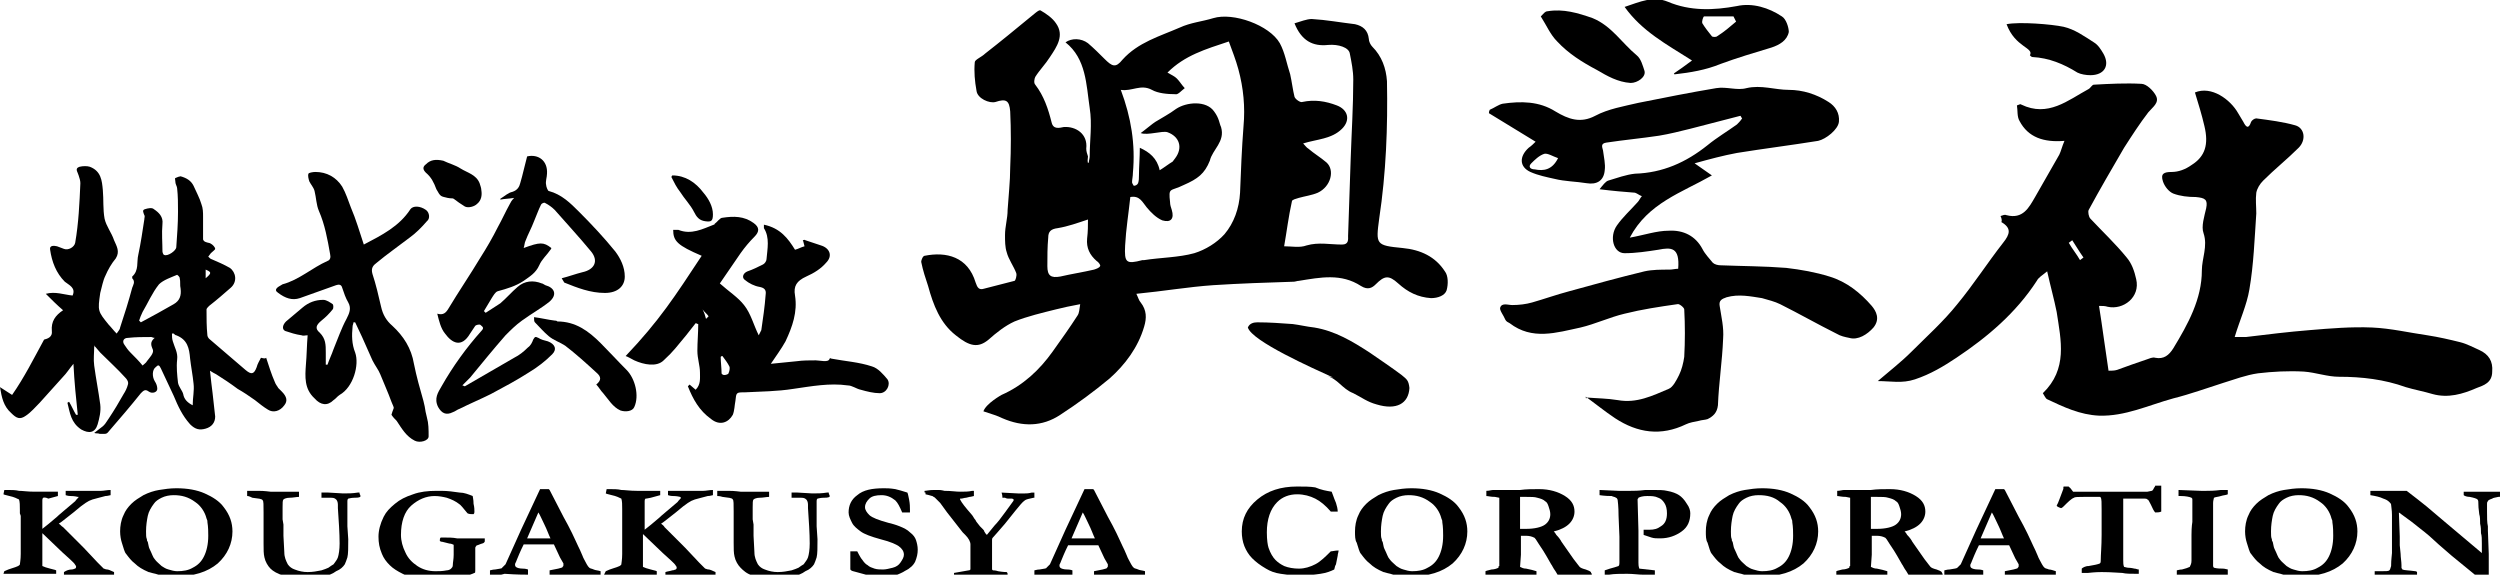 <?xml version="1.0" encoding="utf-8"?>
<!-- Generator: Adobe Illustrator 19.2.1, SVG Export Plug-In . SVG Version: 6.00 Build 0)  -->
<svg version="1.1" id="レイヤー_1" xmlns="http://www.w3.org/2000/svg" xmlns:xlink="http://www.w3.org/1999/xlink" x="0px"
	 y="0px" viewBox="0 0 289.3 66.5" style="enable-background:new 0 0 289.3 66.5;" xml:space="preserve">
<style type="text/css">
	.st0{fill-rule:evenodd;clip-rule:evenodd;}
</style>
<path class="st0" d="M405.3,191.9c0-0.2,0.1-0.5,0.1-0.7c0-1.9,0.3-3.7,0-5.6c-0.4-2.7-0.4-5.7-2.8-7.6c0.7-0.5,1.8-0.5,2.6,0.1
	c0.7,0.6,1.3,1.2,1.9,1.8c0.9,0.9,1.3,1.1,2.1,0.1c1.8-2,4.3-2.7,6.6-3.7c1.3-0.6,2.6-0.7,3.9-1.1c2.3-0.7,6.5,0.8,7.7,2.9
	c0.6,1.1,0.8,2.4,1.2,3.6c0.2,0.9,0.3,1.8,0.5,2.6c0.1,0.3,0.7,0.7,0.9,0.6c1.4-0.3,2.7-0.1,4,0.4c1.3,0.5,1.6,1.7,0.6,2.7
	c-1.2,1.2-2.9,1.2-4.5,1.7c0.2,0.2,0.4,0.5,0.6,0.6c0.7,0.6,1.4,1,2.1,1.6c1,0.9,0.5,2.8-1,3.5c-0.7,0.3-1.5,0.4-2.2,0.6
	c-0.3,0.1-0.8,0.2-0.8,0.4c-0.4,1.8-0.6,3.5-0.9,5.2c0.9,0,1.8,0.2,2.6-0.1c1.4-0.4,2.7-0.1,4.1-0.1c0.8,0,0.7-0.6,0.7-1
	c0.1-3,0.2-5.9,0.3-8.9c0.1-3,0.3-6.1,0.3-9.2c0-1-0.2-2-0.4-3c-0.1-0.7-1.3-1.1-2.5-1c-1.8,0.2-3.1-0.5-3.9-2.5
	c0.7-0.2,1.4-0.5,2-0.5c1.7,0.1,3.3,0.4,5,0.6c0.9,0.2,1.5,0.7,1.6,1.7c0,0.3,0.2,0.7,0.4,0.9c1.1,1.1,1.6,2.5,1.7,4
	c0.1,5.3-0.1,10.6-0.9,15.9c-0.4,3-0.4,3.1,2.7,3.4c2.1,0.2,3.8,1,4.9,2.7c0.4,0.5,0.4,1.5,0.2,2.2c-0.2,0.6-1,0.9-1.8,0.9
	c-1.5-0.1-2.7-0.7-3.8-1.7c-1.1-1-1.6-0.9-2.6,0.1c-0.4,0.4-0.9,0.7-1.7,0.2c-2.3-1.5-4.7-1-7.2-0.6c-0.2,0-0.4,0.1-0.6,0.1
	c-3.1,0.1-6.2,0.2-9.3,0.4c-2.9,0.2-5.8,0.7-8.9,1c0.2,0.4,0.3,0.8,0.5,1c0.7,0.9,0.7,1.8,0.4,2.8c-0.7,2.4-2.2,4.4-4,6
	c-1.8,1.5-3.7,2.9-5.7,4.2c-2.1,1.4-4.4,1.4-6.7,0.4c-0.6-0.3-1.3-0.5-2.2-0.8c0.3-0.9,2.1-1.9,2.1-1.9c2.5-1.1,4.4-2.9,5.9-5
	c1-1.4,2-2.8,2.9-4.2c0.2-0.3,0.2-0.7,0.3-1.3c-1.1,0.2-2,0.4-2.8,0.6c-1.6,0.4-3.3,0.8-4.8,1.4c-1.1,0.5-2.1,1.3-3,2.1
	c-1.2,1-2.2,0.8-3.8-0.5c-1.8-1.4-2.6-3.5-3.2-5.7c-0.3-0.9-0.6-1.8-0.8-2.8c0-0.2,0.2-0.7,0.4-0.7c2.5-0.5,5,0.1,5.9,3.1
	c0.2,0.6,0.4,0.9,1,0.7c1.2-0.3,2.3-0.6,3.5-0.9c0.1,0,0.3-0.6,0.2-0.9c-0.3-0.8-0.9-1.6-1.1-2.4c-0.2-0.6-0.2-1.3-0.2-2
	c0-1,0.3-1.9,0.3-2.9c0.1-1.6,0.3-3.3,0.3-4.9c0.1-2.2,0.1-4.4,0-6.5c-0.1-1.3-0.5-1.5-1.7-1.1c-0.7,0.2-2.1-0.4-2.2-1.3
	c-0.2-1.1-0.3-2.2-0.2-3.3c0-0.3,0.8-0.6,1.2-1c1.8-1.4,3.5-2.8,5.2-4.2c0.4-0.3,1-0.9,1.2-0.8c0.7,0.4,1.4,0.9,1.8,1.5
	c1,1.4,0.1,2.7-0.7,3.9c-0.5,0.8-1.2,1.5-1.7,2.3c-0.1,0.2-0.2,0.7,0,0.9c1,1.3,1.5,2.8,1.9,4.4c0.2,0.8,0.9,0.6,1.4,0.5
	c1.4-0.1,2.8,0.8,2.6,2.5c0,0.3,0.1,0.6,0.2,0.9C405.1,191.9,405.2,191.9,405.3,191.9 M419.9,186c0.6,0.8,0.6,1.4,0.8,1.8
	c0.5,1.7-1,2.6-1.3,3.9c-0.6,1.5-1.4,2.1-3,2.8c-1.6,0.8-1.8,0.2-1.6,2c0,0.3,0.1,0.6,0.2,0.9c0.3,1-0.1,1.5-1.1,1.2
	c-0.7-0.3-1.3-0.9-1.8-1.5c-0.5-0.6-0.8-1.4-1.9-1.2c-0.2,1.9-0.5,3.7-0.6,5.6c-0.1,2,0.1,2.2,2,1.7c0.1,0,0.1,0,0.2,0
	c1.9-0.3,4-0.3,5.8-0.8c1.3-0.4,2.6-1.2,3.5-2.2c1.1-1.3,1.7-3,1.8-4.8c0.1-2.6,0.2-5.1,0.4-7.7c0.2-2.2,0-4.4-0.6-6.6
	c-0.3-1.1-0.7-2.1-1.1-3.2c-2.7,0.9-5.1,1.6-7.1,3.6c0.5,0.3,0.8,0.4,1.1,0.7c0.3,0.3,0.6,0.8,0.9,1.1c-0.4,0.3-0.8,0.8-1.1,0.7
	c-0.9,0-2-0.1-2.7-0.5c-1.3-0.7-2.3,0.2-3.6,0c1.2,3.2,1.7,6.3,1.4,9.6c0,0.4-0.1,0.8-0.1,1.1c0,0.1,0.2,0.4,0.2,0.4
	c0.2,0,0.4-0.1,0.5-0.3c0.1-0.3,0.1-0.6,0.1-0.9c0-1,0.1-2.1,0.1-3.2c1.1,0.5,2,1.2,2.3,2.6c0.5-0.3,1-0.7,1.5-1
	c0.1-0.1,0.2-0.3,0.3-0.4c0.9-1.2,0.5-2.5-0.9-3c-0.6-0.2-2.3,0.4-3.1,0.1c0.3-0.2,1.5-1.2,1.7-1.3c0.8-0.5,1.6-0.9,2.4-1.5
	C416.7,184.9,419,184.7,419.9,186 M405.3,198.5c-1.2,0.4-2.3,0.8-3.5,1c-0.8,0.1-1.1,0.4-1.1,1.1c-0.1,1.1-0.1,2.2-0.1,3.3
	c0,1.1,0.4,1.4,1.5,1.2c1.3-0.3,2.6-0.5,3.9-0.8c0.3-0.1,0.6-0.2,0.7-0.4c0.1-0.1-0.2-0.5-0.4-0.6c-0.8-0.7-1.2-1.5-1.1-2.6
	C405.3,199.9,405.2,199.1,405.3,198.5"/>
<path class="st0" d="M310.2,214.5c0.3,0.9,0.6,1.9,1,2.8c0.1,0.3,0.3,0.5,0.4,0.7c0.1,0.1,0.3,0.3,0.4,0.4c0.6,0.6,0.7,1.1,0.3,1.6
	c-0.5,0.7-1.3,0.9-1.9,0.5c-0.5-0.3-1-0.7-1.5-1.1c-0.7-0.5-1.3-0.9-2-1.3c-0.8-0.6-1.7-1.2-2.5-1.7c-0.2-0.1-0.4-0.2-0.7-0.4
	c0.1,1,0.2,1.8,0.3,2.6c0.1,0.9,0.2,1.8,0.3,2.7c0,0.7-0.4,1.2-1.1,1.4c-0.7,0.2-1.2,0.1-1.8-0.5c-0.9-1-1.4-2.1-1.9-3.3
	c-0.5-1.1-1-2.1-1.5-3.2c-0.2-0.4-0.3-0.4-0.6-0.1c-0.4,0.3-0.4,1.1-0.1,1.6c0.2,0.3,0.3,0.6,0.3,0.9c0,0.4-0.6,0.6-1,0.3
	c-0.4-0.3-0.6-0.1-0.9,0.2c-1.2,1.5-2.4,2.9-3.7,4.4c-0.3,0.4-0.4,0.3-1.1,0.3c-0.2-0.1-0.3,0-0.6-0.1c1.1-0.9,1-0.6,1.7-1.7
	c0.6-0.9,1.2-1.9,1.7-2.8c0.2-0.3,0.4-0.7,0.5-1.1c0.1-0.3-0.1-0.6-0.3-0.8c-0.9-1-1.9-1.9-2.9-2.9c-0.2-0.2-0.4-0.5-0.7-0.8
	c-0.1,0-0.1,0.1-0.2,0.1c0,0.7-0.1,1.5,0,2.2c0.2,1.5,0.5,3,0.7,4.5c0.1,0.8-0.1,1.6-0.3,2.3c-0.3,1-1,1.1-1.9,0.6
	c-1.2-0.8-1.3-1.9-1.6-3.1c0.1,0,0.1-0.1,0.2-0.1c0.3,0.5,0.5,1,0.8,1.5c0.1,0,0.1,0,0.2,0c-0.2-1.9-0.4-3.8-0.5-5.9
	c-0.5,0.6-0.8,1.1-1.2,1.5c-0.9,1-1.8,2-2.7,3c-0.5,0.5-1,1.1-1.6,1.5c-0.7,0.5-1.1,0.3-1.7-0.3c-0.8-0.8-0.9-1.8-1.2-3
	c0.5,0.3,0.9,0.6,1.4,0.9c1.4-2,2.5-4.2,3.7-6.4c0.4-0.1,1-0.3,0.9-1c-0.1-1.1,0.4-1.8,1.3-2.4c-0.7-0.6-1.3-1.2-2-1.9
	c1.1-0.3,2.1,0.1,3.1,0.2c0.4-0.9-0.4-1.2-0.9-1.7c-1-1-1.5-2.3-1.7-3.7c-0.1-0.5,0.4-0.5,0.8-0.4c0.3,0.1,0.5,0.2,0.8,0.3
	c0.5,0.2,1.2-0.2,1.3-0.7c0.4-2.3,0.5-4.6,0.6-6.9c0-0.3-0.1-0.6-0.2-0.9c-0.1-0.4-0.5-0.8,0.1-1c0.4-0.1,0.9-0.1,1.2,0
	c1.3,0.5,1.4,1.6,1.5,2.7c0.1,1.1,0,2.2,0.2,3.3c0.2,0.9,0.8,1.6,1.1,2.5c0.3,0.7,0.7,1.3,0.2,2.1c-0.5,0.6-0.9,1.3-1.2,2
	c-0.3,0.6-0.4,1.3-0.6,2c-0.3,2.1-0.3,2.1,1,3.7c0.3,0.3,0.5,0.6,0.9,1c0.2-0.3,0.4-0.5,0.4-0.7c0.5-1.5,1-3.1,1.4-4.6
	c0.1-0.3,0.4-0.7,0-1.1c0,0,0-0.1,0-0.2c0.8-0.7,0.5-1.7,0.7-2.5c0.3-1.4,0.5-2.8,0.7-4.1c0-0.2,0.1-0.4,0-0.5
	c-0.1-0.3-0.3-0.6,0.1-0.7c0.3-0.1,0.8-0.2,1,0c0.6,0.4,1.1,0.9,1,1.7c-0.1,1.1,0,2.2,0,3.2c0,0.1,0.1,0.4,0.2,0.4
	c0.4,0.2,1.4-0.5,1.4-0.9c0.1-1.4,0.2-2.7,0.2-4.1c0-0.9,0-1.8-0.1-2.7c0-0.2-0.2-0.5-0.2-0.7c0-0.2-0.1-0.5,0-0.5
	c0.2-0.1,0.5-0.2,0.6-0.2c0.7,0.2,1.2,0.5,1.5,1.1c0.3,0.7,0.7,1.4,0.9,2.1c0.2,0.5,0.2,1,0.2,1.5c0,0.9,0,1.8,0,2.6
	c0,0.1,0.2,0.3,0.3,0.3c0.2,0.1,0.5,0.1,0.6,0.2c0.2,0.1,0.5,0.4,0.5,0.6c0,0.1-0.3,0.3-0.5,0.5c-0.1,0.1-0.2,0.3-0.3,0.4
	c0.1,0.1,0.3,0.3,0.4,0.3c0.7,0.3,1.4,0.6,2.1,1c0.7,0.5,0.9,1.6,0.1,2.3c-0.8,0.7-1.6,1.4-2.5,2.1c-0.1,0.1-0.3,0.3-0.3,0.4
	c0,1,0,2,0.1,3c0,0.1,0.1,0.3,0.2,0.4c1.4,1.2,2.8,2.4,4.2,3.6c0.7,0.6,1,0.5,1.3-0.3c0.1-0.4,0.3-0.7,0.5-1.1
	C310,214.5,310.1,214.5,310.2,214.5 M295.5,210.2c0.1,0.1,0.1,0.1,0.2,0.2c1.3-0.7,2.6-1.4,3.8-2.1c0.7-0.4,0.9-1,0.8-1.8
	c-0.1-0.4,0-0.8-0.1-1.2c0-0.2-0.3-0.4-0.3-0.4c-0.7,0.3-1.6,0.6-2.1,1.1c-0.8,1-1.3,2.2-1.9,3.2
	C295.7,209.6,295.6,209.9,295.5,210.2 M299.5,211.7c-0.1,0-0.2,0-0.2,0c0,0.3,0,0.6,0.1,0.9c0.2,0.7,0.6,1.3,0.5,2.1
	c-0.1,0.9,0,1.8,0.1,2.7c0.1,0.5,0.5,0.9,0.6,1.3c0.1,0.6,0.5,1,1.1,1.3c0-0.9,0.2-1.7,0.1-2.5c-0.1-1-0.3-2-0.4-2.9
	c-0.1-1.2-0.3-2.2-1.6-2.7C299.7,211.9,299.6,211.8,299.5,211.7 M297.2,212.1c-0.2,0-0.3-0.1-0.4-0.1c-0.9,0-1.8,0-2.7,0.1
	c-0.5,0-0.7,0.4-0.4,0.8c0.2,0.3,0.4,0.6,0.7,0.9c0.5,0.5,1,1,1.4,1.5c0.2-0.2,0.4-0.3,0.5-0.5c0.3-0.4,0.8-0.9,0.7-1.3
	C296.9,213.1,296.7,212.6,297.2,212.1 M303.2,205.2c0.7-0.6,0.7-0.7,0-1C303.2,204.5,303.2,204.8,303.2,205.2"/>
<path class="st0" d="M371.4,202c0.4-0.1,0.7-0.3,1.1-0.4c-0.1-0.2-0.1-0.4-0.1-0.7c0.1,0,0.2-0.1,0.3,0c0.6,0.2,1.2,0.4,1.8,0.6
	c1,0.3,1.4,1.2,0.6,2c-0.6,0.7-1.4,1.2-2.3,1.6c-1.1,0.5-1.5,1.1-1.3,2.2c0.3,1.9-0.3,3.6-1.1,5.3c-0.5,0.9-1.1,1.7-1.7,2.6
	c1-0.1,2-0.2,3-0.3c0.7-0.1,1.5-0.1,2.2-0.1c0.5,0,1.5,0.3,1.6-0.2c0,0,0.1-0.1,0.2,0c1.6,0.3,3.2,0.4,4.7,0.9
	c0.7,0.2,1.3,0.9,1.8,1.5c0.4,0.6-0.1,1.6-0.9,1.6c-0.7,0-1.5-0.2-2.2-0.4c-0.5-0.1-1-0.5-1.5-0.5c-2.1-0.3-4.2,0.1-6.3,0.4
	c-1.9,0.3-3.7,0.3-5.6,0.4c-1,0-1,0-1.1,1c-0.1,0.5-0.1,1.1-0.3,1.6c-0.5,0.9-1.5,1.3-2.5,0.5c-1.4-1-2.1-2.3-2.7-3.8
	c0.1-0.1,0.1-0.1,0.2-0.2c0.2,0.2,0.5,0.4,0.7,0.6c0.6-0.6,0.5-1.3,0.5-2c0-0.8-0.3-1.6-0.3-2.5c0-1,0.1-2.1,0.1-3.1
	c-0.1,0-0.2-0.1-0.3-0.1c-0.4,0.5-0.7,0.9-1.1,1.4c-1.1,1.3-1.4,1.8-2.6,2.9c-0.8,0.8-2.3,0.5-3.4,0c-0.4-0.2-0.7-0.4-1-0.5
	c3.9-4.1,5.7-6.9,8.8-11.6c-2.8-1.2-3.3-1.7-3.3-3c0.2,0,0.4,0,0.6,0c1.5,0.6,2.8-0.1,4.1-0.6c0,0,0.1,0,0.1-0.1
	c0.3-0.2,0.6-0.7,0.9-0.7c1.3-0.2,2.5-0.2,3.6,0.6c0.7,0.5,0.7,1,0.1,1.6c-0.6,0.6-1.1,1.2-1.6,1.9c-0.8,1.2-1.6,2.3-2.4,3.5
	c1,0.9,2.1,1.6,2.8,2.5c0.8,1,1.1,2.3,1.7,3.5c0.1-0.2,0.2-0.4,0.3-0.6c0.2-1.4,0.4-2.7,0.5-4.1c0.1-0.6-0.2-0.8-0.7-0.9
	c-0.6-0.1-1.2-0.4-1.7-0.8c-0.4-0.3-0.2-0.8,0.3-1c0.6-0.2,1.2-0.5,1.8-0.8c0.2-0.1,0.4-0.4,0.4-0.6c0.1-1.2,0.4-2.5-0.3-3.6
	c0-0.1,0-0.1,0-0.4C369.7,199.5,370.6,200.6,371.4,202 M363,214.3c-0.1,0-0.1,0-0.2,0.1c0,0.6,0.1,1.3,0.1,1.9
	c0,0.1,0.2,0.2,0.3,0.2c0.2,0,0.5-0.1,0.5-0.2c0.1-0.2,0.2-0.6,0.1-0.8C363.6,215.1,363.3,214.7,363,214.3 M361.1,210
	c0.1-0.1,0.2-0.2,0.3-0.3c-0.2-0.3-0.5-0.5-0.7-0.8C360.9,209.3,361,209.6,361.1,210"/>
<path class="st0" d="M344.4,205.3c0.8-0.2,1.6-0.5,2.4-0.7c1.4-0.3,1.9-1.3,1-2.4c-1.4-1.7-2.8-3.2-4.2-4.8
	c-0.3-0.3-0.7-0.6-1.1-0.8c-0.1-0.1-0.4,0-0.5,0.2c-0.3,0.6-0.5,1.2-0.8,1.9c-0.3,0.8-0.7,1.5-1,2.3c-0.1,0.2-0.1,0.5-0.2,0.8
	c1.9-0.7,2.3-0.7,3.2,0c0,0.1-0.1,0.2-0.1,0.2c-0.4,0.6-1,1.1-1.3,1.8c-0.4,0.9-1.1,1.3-1.8,1.8c-0.9,0.6-1.9,0.9-3,1.2
	c-0.3,0.1-0.5,0.5-0.7,0.8c-0.3,0.5-0.6,1-0.9,1.5c0.1,0.1,0.1,0.1,0.2,0.2c0.6-0.4,1.1-0.7,1.7-1.1c0.7-0.6,1.3-1.3,2-1.9
	c0.8-0.7,1.8-0.8,2.8-0.4c0.1,0,0.2,0.1,0.4,0.2c1.1,0.3,1.4,1.1,0.5,1.9c-1,0.8-2.1,1.4-3.2,2.2c-0.7,0.5-1.3,1.1-1.9,1.7
	c-1.4,1.6-2.7,3.2-4.1,4.9c-0.3,0.3-0.6,0.6-0.9,0.9c0.1,0,0.2,0.1,0.3,0.1c1.9-1.1,3.8-2.2,5.7-3.3c0.6-0.3,1.1-0.7,1.6-1.2
	c0.3-0.2,0.5-0.6,0.6-0.9c0.2-0.3,0.2-0.4,0.6-0.2c0.3,0.2,0.7,0.3,1.1,0.4c0.8,0.3,1.1,0.9,0.5,1.5c-0.8,0.8-1.7,1.5-2.7,2.1
	c-1.4,0.9-2.9,1.7-4.4,2.5c-1.2,0.6-2.4,1.1-3.6,1.7c-0.3,0.1-0.5,0.3-0.8,0.4c-0.8,0.4-1.3,0.1-1.7-0.6c-0.5-1,0-1.7,0.4-2.4
	c1.3-2.3,2.9-4.5,4.6-6.4c0.4-0.4,0.1-0.5-0.1-0.7c-0.1-0.1-0.5,0-0.6,0.1c-0.2,0.3-0.4,0.6-0.6,0.9c-1,1.7-2.1,1.1-2.9,0
	c-0.5-0.6-0.7-1.5-0.9-2.3c0.7,0.2,1-0.1,1.3-0.6c1.2-2,2.5-3.9,3.7-5.9c0.7-1.1,1.4-2.3,2-3.5c0.5-0.9,0.9-1.8,1.4-2.7
	c0.1-0.2,0.2-0.4,0.5-0.7c-0.6,0.1-1.1,0.1-1.6,0.2c0,0,0-0.1,0-0.1c0.5-0.3,0.9-0.7,1.4-0.8c0.6-0.2,0.8-0.6,0.9-1
	c0.3-1,0.5-2,0.8-3.1c1.3-0.3,2.4,0.5,2.3,2c0,0.4-0.2,0.9-0.1,1.3c0,0.2,0.2,0.7,0.3,0.7c1.5,0.4,2.5,1.4,3.5,2.4
	c1.5,1.5,2.9,3,4.2,4.6c0.6,0.8,1.1,1.8,1.1,2.9c0,1.1-0.8,1.9-2.3,1.9c-1.7,0-3.2-0.6-4.7-1.2C344.6,205.6,344.5,205.5,344.4,205.3
	"/>
<path class="st0" d="M321.5,201.3c2.1-1.1,4.1-2.1,5.4-4.1c0.3-0.4,1.1-0.4,1.8,0.1c0.4,0.3,0.5,1,0.1,1.3c-0.6,0.7-1.3,1.4-2,1.9
	c-1.3,1-2.6,1.9-3.8,2.9c-0.4,0.3-0.7,0.6-0.5,1.3c0.4,1.2,0.7,2.5,1,3.8c0.2,0.9,0.6,1.6,1.3,2.2c1.3,1.2,2.2,2.6,2.5,4.4
	c0.3,1.5,0.7,2.9,1.1,4.3c0.3,1.2,0.1,0.7,0.4,1.9c0.2,0.7,0.2,1.4,0.2,2.2c0,0.5-1,0.8-1.6,0.5c-1-0.5-1.5-1.4-2.1-2.3
	c-0.2-0.2-0.4-0.4-0.6-0.7c0.3-1.1,0.4-0.5,0-1.5c-0.4-1.1-0.9-2.2-1.3-3.2c-0.2-0.5-0.6-1-0.9-1.6c-0.4-0.9-0.8-1.8-1.2-2.7
	c-0.3-0.6-0.5-1.1-0.8-1.7c-0.1,0-0.1,0-0.2,0c0,0.2-0.1,0.3-0.1,0.5c-0.1,1-0.1,2,0.3,3c0.5,1.4-0.2,4-1.8,4.9
	c-0.3,0.2-0.4,0.4-0.7,0.6c-0.7,0.7-1.5,0.6-2.2-0.2c-1.2-1.1-1.1-2.5-1-3.9c0.1-1.1,0.1-2.2,0.2-3.4c-0.3,0-0.5,0.1-0.7,0
	c-0.7-0.1-1.3-0.3-1.9-0.5c-0.4-0.2-0.3-0.7,0.1-1.1c0.6-0.5,1.3-1.1,1.9-1.6c0.7-0.6,1.5-0.9,2.4-0.9c0.4,0,0.8,0.3,1.1,0.5
	c0.1,0.1,0.1,0.5,0,0.6c-0.4,0.5-0.8,0.9-1.3,1.3c-0.6,0.5-0.8,0.9-0.2,1.4c0.7,0.7,0.7,1.4,0.7,2.3c0,0.5,0,0.9,0,1.4
	c0.1,0,0.1,0,0.2,0c0.2-0.6,0.5-1.2,0.7-1.8c0.5-1.2,0.9-2.4,1.5-3.5c0.3-0.6,0.6-1.2,0.2-1.9c-0.3-0.5-0.5-1.1-0.7-1.7
	c-0.1-0.4-0.4-0.4-0.7-0.3c-1.4,0.5-2.8,1-4.2,1.5c-0.9,0.3-1.7,0-2.5-0.6c-0.3-0.2-0.4-0.4,0-0.7c0.2-0.1,0.3-0.2,0.5-0.3
	c1.9-0.5,3.4-1.9,5.2-2.7c0.3-0.1,0.4-0.4,0.3-0.8c-0.3-1.7-0.6-3.4-1.3-5c-0.3-0.7-0.3-1.5-0.5-2.3c-0.1-0.4-0.4-0.7-0.6-1.1
	c-0.1-0.3-0.2-0.7-0.1-0.9c0-0.1,0.5-0.2,0.8-0.2c1.3,0,2.4,0.6,3.1,1.7c0.4,0.7,0.7,1.6,1,2.4C320.6,198.5,321,199.9,321.5,201.3"
	/>
<path class="st0" d="M341.2,209.8c0.8,0.1,1.6,0.3,2.4,0.4c0.1,0,0.2,0,0.3,0.1c2.1,0,3.6,1.1,5,2.5c1,1,2,2.1,3,3.1
	c1,1,1.5,3,0.9,4.3c-0.2,0.5-1,0.6-1.6,0.4c-0.9-0.4-1.4-1.3-2-2c-0.3-0.3-0.5-0.7-0.8-1c0.6-0.5,0.6-0.9,0-1.4
	c-1.2-1.1-2.3-2.1-3.6-3.1c-0.6-0.4-1.3-0.6-1.9-1.1c-0.6-0.5-1.1-1.1-1.6-1.6C341.2,210.2,341.2,210.1,341.2,209.8"/>
<path class="st0" d="M433.7,216.8c-2.4-1.1-9.4-4.2-9.9-5.8c0.2-0.5,0.7-0.6,1.1-0.6c1.4,0,2.7,0.1,4.1,0.2c0.8,0.1,1.6,0.3,2.5,0.4
	c2.4,0.4,4.4,1.6,6.4,2.9c1.3,0.9,2.5,1.7,3.7,2.6c0.6,0.5,0.8,0.6,0.9,1.5c-0.1,1.8-1.5,2.6-3.8,1.9c-1.1-0.3-1.7-0.8-2.7-1.3
	c-1.3-0.5-1.8-1.7-3.1-2"/>
<path class="st0" d="M330.7,191.7c0.6,0.3,1.4,0.5,2,0.9c0.8,0.5,1.8,0.7,2.2,1.7c0.1,0.3,0.2,0.6,0.2,0.8c0.1,0.6,0,1.2-0.5,1.6
	c-0.3,0.3-1,0.5-1.4,0.3c-0.5-0.3-0.9-0.6-1.3-0.9c-0.2-0.1-0.2,0-0.7-0.1c-0.8-0.2-0.8-0.1-1.3-1c-0.3-0.8-0.6-1.4-1.2-1.9
	c-0.4-0.4-0.4-0.7,0-1C329.2,191.5,329.8,191.5,330.7,191.7"/>
<path class="st0" d="M463,219.1c1.2,0.1,2.4,0.1,3.6,0.3c2.2,0.4,4-0.5,5.9-1.3c0.5-0.2,0.9-1,1.2-1.6c0.3-0.6,0.5-1.4,0.6-2.1
	c0.1-1.8,0.1-3.7,0-5.5c0-0.2-0.6-0.7-0.8-0.6c-2.1,0.3-4.1,0.6-6.1,1.1c-1.7,0.4-3.4,1.2-5.1,1.6c-2.8,0.6-5.6,1.5-8.2-0.5
	c-0.2-0.1-0.4-0.2-0.5-0.4c-0.2-0.5-0.7-1.1-0.6-1.4c0.2-0.6,0.9-0.3,1.4-0.3c0.8,0,1.6-0.1,2.3-0.3c1.4-0.4,2.8-0.9,4.3-1.3
	c2.9-0.8,5.8-1.6,8.7-2.3c0.9-0.2,1.9-0.2,2.9-0.2c0.3,0,0.7-0.1,1-0.1c0.2-2.5-0.8-2.5-2.3-2.2c-1.3,0.2-2.6,0.4-3.9,0.4
	c-1.3,0-1.8-1.9-0.9-3.2c0.7-1,1.6-1.8,2.4-2.7c0.2-0.2,0.3-0.5,0.5-0.7c-0.3-0.1-0.5-0.3-0.8-0.4c-1.3-0.1-2.5-0.2-4.1-0.4
	c0.4-0.5,0.7-0.9,1-1c1-0.3,2.1-0.7,3.1-0.8c3.2-0.1,5.9-1.3,8.4-3.3c1.1-0.9,2.3-1.6,3.4-2.4c0.2-0.2,0.4-0.4,0.6-0.7
	c-0.1-0.1-0.1-0.2-0.2-0.3c-1.9,0.5-3.9,1-5.8,1.5c-1.2,0.3-2.4,0.6-3.6,0.8c-2,0.3-4.1,0.5-6.1,0.8c-0.7,0.1-0.5,0.5-0.4,0.9
	c0.1,0.8,0.3,1.6,0.2,2.3c-0.1,1.2-0.9,1.7-2.1,1.5c-1.2-0.2-2.5-0.2-3.7-0.5c-0.9-0.2-1.9-0.4-2.8-0.8c-1.3-0.6-1.3-1.8-0.2-2.8
	c0.3-0.2,0.6-0.5,0.8-0.7c-1.8-1.1-3.6-2.2-5.4-3.3c0-0.1,0-0.2,0.1-0.4c0.5-0.2,1-0.6,1.5-0.7c2.1-0.3,4.2-0.3,6.1,0.9
	c1.5,0.9,2.9,1.4,4.6,0.5c1.5-0.8,3.3-1.1,5-1.5c3-0.6,6-1.2,9-1.7c1.2-0.2,2.4,0.3,3.5,0c1.7-0.4,3.3,0.2,4.9,0.2
	c1.6,0,3.2,0.5,4.6,1.4c0.8,0.5,1.3,1.3,1.2,2.3c-0.1,0.9-1.5,2-2.4,2.2c-3.1,0.5-6.3,0.9-9.4,1.4c-1.6,0.3-3.1,0.7-4.9,1.2
	c0.7,0.5,1.3,0.9,2,1.4c-3.5,2-7.4,3.2-9.5,7.2c1.7-0.3,3.1-0.8,4.5-0.8c1.7-0.1,3.1,0.6,3.9,2.1c0.3,0.6,0.8,1.1,1.2,1.6
	c0.2,0.2,0.6,0.3,0.9,0.3c2.5,0.1,5.1,0.1,7.6,0.3c1.7,0.2,3.4,0.5,5,1c2,0.6,3.6,1.9,4.9,3.4c0.5,0.6,1,1.5,0.2,2.5
	c-0.7,0.8-1.8,1.5-2.8,1.2c-0.5-0.1-1-0.2-1.5-0.5c-2.2-1.1-4.3-2.3-6.5-3.4c-0.6-0.3-1.4-0.5-2.1-0.7c-1.3-0.2-2.7-0.5-4.1-0.1
	c-0.6,0.2-0.9,0.4-0.8,1c0.2,1.3,0.5,2.5,0.4,3.8c-0.1,2.6-0.5,5.1-0.6,7.7c-0.1,0.9-0.6,1.3-1.2,1.6c-0.3,0.1-0.7,0.1-1,0.2
	c-0.5,0.1-1.1,0.2-1.5,0.4c-2.9,1.4-5.6,1-8.2-0.7c-1.2-0.8-2.3-1.7-3.4-2.5C462.9,219.3,463,219.2,463,219.1 M459.7,191.4
	c-0.6-0.2-1.2-0.6-1.6-0.5c-0.6,0.2-1.1,0.7-1.5,1.1c-0.4,0.4-0.1,0.7,0.4,0.7C458,192.9,459,192.8,459.7,191.4"/>
<path class="st0" d="M473.1,181.6c0.6-0.4,1.3-0.9,2.1-1.5c-3-1.9-5.8-3.4-7.8-6.2c1.8-0.6,3.3-1.3,5-0.6c2.6,1.1,5.3,1,8,0.5
	c1.8-0.4,3.7,0.2,5.2,1.2c0.5,0.3,0.8,1.3,0.8,1.8c-0.2,1-1.1,1.5-2,1.8c-2,0.6-4,1.2-5.9,1.9c-1.7,0.7-3.5,1-5.3,1.2
	C473.2,181.8,473.1,181.7,473.1,181.6 M480.3,175.6c-0.1-0.2-0.2-0.4-0.3-0.6c-1.1,0-2.3,0-3.4,0c-0.1,0-0.3,0.6-0.2,0.8
	c0.3,0.5,0.7,1,1.1,1.5c0.1,0.1,0.5,0.1,0.6,0C478.9,176.8,479.6,176.2,480.3,175.6"/>
<path class="st0" d="M457.7,175c0.3-0.3,0.5-0.6,0.8-0.6c1.8-0.3,3.5,0.2,5.2,0.8c2.2,0.9,3.4,2.9,5.1,4.3c0.5,0.4,0.7,1.2,0.9,1.8
	c0.2,0.7-0.8,1.4-1.6,1.4c-1.5-0.1-2.7-0.8-3.9-1.5c-1.7-0.9-3.3-1.9-4.6-3.3C458.8,177.1,458.4,176,457.7,175"/>
<path class="st0" d="M510.9,198c0.3-0.1,0.5-0.2,0.7-0.1c1.9,0.5,2.6-0.9,3.3-2.1c0.9-1.6,1.9-3.3,2.8-4.9c0.2-0.4,0.3-0.9,0.6-1.6
	c-2.4,0.2-4.2-0.4-5.2-2.3c-0.3-0.5-0.2-1.2-0.3-1.8c0.3-0.1,0.4-0.2,0.5-0.1c3.1,1.5,5.4-0.5,7.8-1.8c0.2-0.1,0.4-0.5,0.6-0.5
	c1.8-0.1,3.7-0.2,5.5-0.1c0.6,0,1.4,0.8,1.7,1.4c0.4,0.8-0.4,1.3-0.9,1.9c-1,1.3-1.9,2.7-2.8,4.1c-1.4,2.4-2.8,4.8-4.1,7.2
	c-0.1,0.2,0,0.8,0.2,1c1.4,1.5,2.9,2.9,4.2,4.5c0.6,0.7,0.9,1.6,1.1,2.5c0.5,2.1-1.5,3.6-3.3,3.2c-0.3-0.1-0.6-0.1-1-0.1
	c0.4,2.5,0.7,4.9,1.1,7.5c0.3,0,0.7,0,1-0.1c1.1-0.4,2.2-0.8,3.4-1.2c0.3-0.1,0.7-0.3,1-0.2c1,0.2,1.6-0.3,2.1-1.1
	c1.7-2.8,3.3-5.7,3.3-9c0-1.4,0.7-2.8,0.2-4.3c-0.3-0.8,0.1-2,0.3-2.9c0.2-1-0.1-1.2-1.2-1.3c-0.9,0-1.8-0.1-2.6-0.4
	c-0.5-0.2-1-0.8-1.2-1.4c-0.3-0.9,0.1-1.1,1-1.1c0.8,0,1.6-0.3,2.3-0.8c1.6-1,2-2.4,1.5-4.5c-0.3-1.3-0.7-2.6-1.1-3.9
	c1.9-0.8,4.1,0.8,5,2.4c0.2,0.3,0.4,0.7,0.6,1c0.3,0.6,0.6,0.9,0.9,0c0.1-0.2,0.4-0.4,0.6-0.4c1.5,0.2,3.1,0.4,4.5,0.8
	c1.1,0.3,1.3,1.7,0.4,2.6c-1.3,1.3-2.8,2.5-4.1,3.8c-0.4,0.4-0.7,0.9-0.8,1.4c-0.1,0.8,0,1.6,0,2.4c-0.2,2.9-0.3,5.9-0.8,8.8
	c-0.3,1.8-1.1,3.5-1.7,5.5c0.5,0,0.9,0,1.3,0c2.5-0.3,4.9-0.6,7.4-0.8c2.4-0.2,4.8-0.4,7.2-0.3c2.2,0.1,4.3,0.6,6.4,0.9
	c1.3,0.2,2.6,0.5,3.8,0.8c0.8,0.2,1.5,0.6,2.2,0.9c1.1,0.5,1.6,1.3,1.5,2.5c0,1.3-1,1.6-1.8,1.9c-1.6,0.7-3.3,1.2-5.1,0.7
	c-1-0.3-2.1-0.5-3.1-0.8c-2.5-0.9-5.1-1.2-7.7-1.2c-1.4,0-2.7-0.5-4.1-0.6c-1.8-0.1-3.6,0-5.3,0.2c-1.4,0.2-2.7,0.7-4,1.1
	c-1.9,0.6-3.8,1.3-5.8,1.8c-2.9,0.8-5.6,2.1-8.6,2c-2.2-0.1-4.1-1-6-1.9c-0.2-0.1-0.3-0.4-0.5-0.7c2.9-2.8,2.1-6.1,1.6-9.4
	c-0.3-1.5-0.7-2.9-1.1-4.7c-0.6,0.5-1,0.7-1.2,1.1c-2.4,3.7-5.7,6.5-9.3,8.9c-1.5,1-3,1.9-4.8,2.5c-1.5,0.5-2.8,0.2-4.3,0.2
	c1.4-1.2,2.7-2.2,3.9-3.4c1.8-1.8,3.7-3.5,5.3-5.5c1.9-2.3,3.5-4.8,5.3-7.1c0.8-1,1-1.7-0.2-2.4C511.1,198.6,511,198.3,510.9,198
	 M519.2,200.8c-0.1,0.1-0.3,0.2-0.4,0.3c0.4,0.7,0.9,1.3,1.3,2c0.1-0.1,0.3-0.2,0.4-0.3C520,202.2,519.6,201.5,519.2,200.8"/>
<path class="st0" d="M514.3,179.5c0.5-0.9-1.7-0.9-2.7-3.6c1.5-0.3,5.2,0,6.6,0.3c1.3,0.3,2.4,1.1,3.5,1.8c0.5,0.3,0.8,0.8,1.1,1.3
	c0.8,1.4,0.1,2.5-1.5,2.5c-0.5,0-1.1-0.1-1.5-0.3c-1.6-1-3.3-1.7-5.2-1.8C514.5,179.7,514.4,179.6,514.3,179.5"/>
<path class="st0" d="M357.2,193.4c1.5,0,2.7,0.8,3.6,2c0.6,0.7,1.1,1.6,1.1,2.5c0,0.8-0.2,0.9-0.9,0.8c-0.7-0.1-1-0.5-1.3-1.1
	c-0.4-0.8-1.1-1.5-1.6-2.3c-0.4-0.5-0.7-1.1-1-1.7C357.1,193.5,357.2,193.4,357.2,193.4"/>
<g>
	<path d="M279.9,239.2c0.6-0.3,1.2-0.4,1.6-0.6c0.1-0.1,0.2-0.1,0.2-0.2c0-0.1,0.1-0.5,0.1-1.2c0-0.1,0-0.3,0-0.5v-0.2l0-1.6l0-1.1
		l0-0.3v-0.3c0-0.1,0-0.2,0-0.3l-0.1-0.3l0-0.1c0-0.1,0-0.2,0-0.3c0-0.5,0-0.9-0.1-1.2c-0.2-0.1-0.6-0.3-1.1-0.4
		c-0.3-0.1-0.5-0.1-0.7-0.2l0.1-0.5c0.1,0,0.2,0,0.3,0c0.5,0,1,0,1.4,0.1c0.4,0,1,0.1,1.8,0.1l0.9,0c0.5,0,0.8,0,1.1,0
		c0.2,0,0.3,0,0.4,0c0.1,0,0.2,0,0.3,0c0,0,0,0.1,0,0.2c0,0.1,0,0.3,0,0.3c-0.4,0.1-0.7,0.2-1.1,0.3c-0.4,0.1-0.6,0.1-0.6,0.1
		c-0.1,0.1-0.1,0.2-0.1,0.3v0.6c0,0.1,0,0.2,0,0.4c0,0.3,0,0.5,0,0.6c0,0.1,0,0.2,0,0.5v0.6l0,0.5c0,0,0,0.1,0,0.1
		c0.4-0.3,1-0.8,1.7-1.4c0.3-0.3,0.6-0.5,0.8-0.7c0.1-0.1,0.5-0.4,1.3-1.1c0.2-0.3,0.4-0.4,0.4-0.5l-0.1-0.1
		c-0.4-0.1-0.7-0.1-0.8-0.1c-0.1,0-0.3,0-0.6-0.1c0-0.1,0-0.2,0-0.4l0-0.1h0.4c0.2,0,0.4,0,0.8,0c0.3,0,0.6,0,0.7,0l2.2,0
		c0.3,0,0.7-0.1,1.1-0.1l0,0.6c-0.1,0-0.3,0.1-0.6,0.1c-0.7,0.2-1.2,0.3-1.5,0.4c-0.3,0.1-0.5,0.2-0.8,0.4c-0.3,0.2-0.7,0.5-1.4,1.1
		c-0.9,0.7-1.5,1.2-1.7,1.3c0.1,0.1,0.3,0.2,0.4,0.4l0.3,0.3c0.1,0.1,0.1,0.1,0.2,0.2l1.9,1.9l1.6,1.7c0.2,0.2,0.3,0.3,0.4,0.4
		l0.1,0.1c0.1,0.1,0.2,0.2,0.2,0.2c0.1,0,0.2,0.1,0.4,0.1c0.1,0,0.4,0.1,0.8,0.3c0,0.1,0,0.2,0,0.2c0,0.1,0,0.2,0,0.3l-1,0
		c-0.1,0-0.3,0-0.6,0l-0.9,0l-0.2,0l-1.3,0c-0.1,0-0.5,0-1,0c-0.3,0-0.5,0-0.6,0c0,0-0.1,0-0.2,0c0-0.1,0-0.1,0-0.2
		c0-0.1,0-0.1,0-0.3c0.3-0.1,0.5-0.1,0.8-0.2c0.2,0,0.3-0.1,0.4-0.1c0.1-0.1,0.1-0.1,0.1-0.2c0,0,0-0.1,0-0.1
		c-0.1-0.1-0.1-0.2-0.3-0.4c0,0-0.5-0.5-1.3-1.2l-2.3-2.2c0,0.2,0,0.4,0,0.6c0,0.3,0,0.6,0,0.8c0,0,0,0.4,0,1l0,0.7l0,0.7
		c0.2,0.1,0.5,0.2,0.9,0.3c0.3,0.1,0.5,0.1,0.7,0.2c0,0.1,0,0.2,0,0.2c0,0,0,0.1,0,0.2c-0.3,0-0.5,0-0.7,0c-0.2,0-0.3,0-0.4,0
		l-1.3,0c-0.2,0-0.3,0-0.5,0c-0.2,0-0.4,0-0.7,0l-1.6,0c-0.1,0-0.4,0-0.9,0L279.9,239.2z"/>
	<path d="M293.3,234.6c0-0.6,0.1-1.3,0.4-1.9c0.2-0.5,0.5-0.9,0.9-1.3s0.9-0.7,1.4-1c0.6-0.3,1.2-0.5,1.8-0.6c0.6-0.1,1.3-0.2,2-0.2
		c1.3,0,2.4,0.2,3.3,0.6s1.7,0.9,2.2,1.6c0.7,0.9,1,1.8,1,2.8c0,1.4-0.6,2.7-1.7,3.7c-1.2,1-2.8,1.5-4.9,1.5c-0.5,0-1,0-1.4-0.1
		c-0.3,0-0.6-0.1-0.9-0.2c-0.5-0.1-0.7-0.2-0.8-0.2c-0.7-0.3-1.2-0.6-1.6-1c-0.4-0.3-0.7-0.7-1-1.1c-0.2-0.2-0.3-0.7-0.5-1.3
		C293.3,235.6,293.3,235.1,293.3,234.6z M299.5,230.4c-0.5,0-1,0.1-1.4,0.3c-0.4,0.2-0.7,0.4-0.9,0.7c-0.3,0.4-0.6,0.9-0.7,1.4
		c-0.1,0.5-0.2,1.1-0.2,1.8c0,0.4,0,0.7,0.1,0.9c0,0.1,0,0.2,0.1,0.3c0.1,0.4,0.1,0.6,0.2,0.8c0.3,0.6,0.4,1,0.6,1.2
		c0.2,0.3,0.5,0.5,0.8,0.8c0.2,0.1,0.4,0.3,0.8,0.4c0.3,0.1,0.7,0.2,1,0.2c0.7,0,1.3-0.1,1.8-0.4c0.6-0.3,1-0.7,1.3-1.3
		c0.3-0.6,0.5-1.4,0.5-2.4c0-0.4,0-1-0.1-1.6l0-0.1c0,0,0-0.1-0.1-0.3c-0.2-0.8-0.7-1.5-1.3-1.9
		C301.2,230.6,300.4,230.4,299.5,230.4z"/>
	<path d="M308,230.5l0-0.6c0.1,0,0.2,0,0.3,0c0.3,0,0.6,0,1,0c0.8,0,1.3,0.1,1.4,0.1c0.5,0,1,0,1.4,0c0.5,0,0.9,0,1.2,0
		c0.4,0,0.6,0,0.7,0l0,0.1l0,0.4v0.1c-0.3,0-0.7,0.1-1.1,0.1c-0.3,0-0.6,0.1-0.7,0.2c-0.1,0.1-0.1,0.4-0.1,0.9c0,0.2,0,0.3,0,0.4
		l0,0.3l0,0.7l0.1,0.6l0,1.3l0.1,1.9c0,0.6,0.2,1,0.4,1.4c0.2,0.3,0.5,0.5,0.8,0.6c0.5,0.2,1,0.3,1.5,0.3c0.6,0,1.1-0.1,1.6-0.2
		c0.3-0.1,0.6-0.2,0.8-0.3c0.3-0.2,0.4-0.3,0.6-0.4c0.2-0.3,0.4-0.5,0.5-0.8c0.1-0.3,0.2-0.9,0.2-1.6c0-1.2-0.1-2.6-0.2-4.1l0-0.4
		c0-0.3-0.1-0.5-0.2-0.6c-0.2-0.2-0.4-0.2-0.7-0.2l-0.9,0l-0.1,0l0-0.6h0.7l1.7,0.1c0.6,0,1.1,0,1.7-0.1l0.2,0
		c0,0.2,0.1,0.3,0.1,0.3c0,0.1,0,0.1,0,0.2c-0.2,0.1-0.5,0.1-0.7,0.1c-0.4,0-0.6,0.1-0.7,0.1c-0.1,0.1-0.1,0.2-0.1,0.3
		c0,0.1,0,0.2,0,0.4c0,0.1,0,0.3,0,0.7c0,0.2,0,0.3,0,0.4s0,0.2,0,0.3c0,0.4,0,0.7,0,1.1l0.1,1.5c0,1,0,1.7-0.1,2.1
		c-0.1,0.3-0.2,0.6-0.3,0.8c-0.2,0.3-0.5,0.6-1,0.8c-0.4,0.3-0.9,0.5-1.5,0.6s-1.3,0.2-2.2,0.2c-0.9,0-1.7-0.1-2.4-0.3
		s-1.2-0.5-1.5-0.8c-0.3-0.3-0.6-0.8-0.7-1.3c-0.1-0.4-0.1-0.9-0.1-1.6v-3.6c0-0.9,0-1.3-0.1-1.4c-0.1-0.2-0.5-0.2-1.2-0.3
		C308.2,230.5,308.1,230.5,308,230.5z"/>
	<path d="M334.1,230.5c0,0.1,0.1,0.4,0.1,0.9c0.1,0.4,0.1,0.7,0.1,0.9c0,0.1,0,0.2-0.1,0.3c-0.3,0-0.5,0-0.7-0.1
		c-0.5-0.6-0.8-1-1-1.1c-0.4-0.3-0.8-0.5-1.4-0.7c-0.4-0.1-0.9-0.2-1.4-0.2c-1,0-1.9,0.4-2.7,1.1s-1.2,1.9-1.2,3.4
		c0,0.7,0.2,1.4,0.5,2c0.3,0.7,0.8,1.2,1.4,1.6s1.3,0.6,2.1,0.6c0.4,0,0.8,0,1.3-0.1c0.2,0,0.4-0.1,0.5-0.2c0.1-0.1,0.2-0.2,0.2-0.4
		c0-0.3,0.1-0.7,0.1-1.2c0-0.5,0-0.9,0-1.1c0-0.1-0.1-0.1-0.1-0.1c0,0-0.2-0.1-0.4-0.1l-0.8-0.2c-0.2,0-0.3-0.1-0.3-0.1
		c0-0.1,0-0.1,0-0.1c0-0.1,0-0.2,0.1-0.3c0.1,0,0.2,0,0.2,0c0.7,0,1.2,0,1.7,0.1c0.2,0,0.4,0,0.6,0l1.4,0l0.6,0c0.1,0,0.3,0,0.6,0
		c0,0.1,0,0.2,0,0.3c0,0.1,0,0.1-0.1,0.2c-0.1,0.1-0.3,0.1-0.5,0.2s-0.4,0.1-0.4,0.2c0,0-0.1,0.1-0.1,0.2c0,0.1,0,0.4,0,0.9
		c0,0.6,0,1,0,1.1c0,0.4,0,0.6,0,0.6c0,0.2,0,0.3-0.1,0.3c-0.2,0.1-0.7,0.3-1.6,0.5c-0.9,0.2-1.9,0.3-3.1,0.3
		c-0.8,0-1.5-0.1-2.1-0.2c-0.6-0.1-1.1-0.3-1.5-0.5c-0.6-0.3-1.1-0.6-1.5-1c-0.4-0.4-0.7-0.8-0.9-1.3c-0.3-0.7-0.4-1.3-0.4-2
		c0-0.7,0.2-1.5,0.6-2.3c0.3-0.6,0.7-1,1.3-1.5s1.2-0.8,2.1-1.1c0.8-0.3,1.7-0.4,2.7-0.4c0.1,0,0.3,0,0.6,0c0.7,0,1.4,0.1,2.1,0.2
		C333.1,230.1,333.6,230.3,334.1,230.5z"/>
	<path d="M336.1,239.6l0-0.5c0.1,0,0.3-0.1,0.6-0.1c0.5-0.1,0.8-0.1,0.8-0.2c0.1-0.1,0.2-0.2,0.4-0.4l1.8-4l2.2-4.7
		c0.2,0,0.4,0,0.6,0h0.4l0.1,0.1l1.6,3.1c0.4,0.7,0.7,1.3,1,1.9c0.3,0.6,0.5,1.1,0.7,1.5c0.1,0.2,0.3,0.6,0.5,1.1
		c0.1,0.3,0.3,0.6,0.5,1c0.1,0.2,0.2,0.3,0.3,0.4c0.1,0.1,0.3,0.1,0.5,0.2s0.5,0.1,0.8,0.2c0,0.2,0,0.3,0,0.4c0,0,0,0.1,0,0.2
		c-0.4,0-0.9,0-1.5-0.1c-0.5,0-1-0.1-1.5-0.1c-0.5,0-0.8,0-1,0l-1.5,0.1l-0.4,0c0-0.2,0-0.3,0-0.5l1-0.2c0.3-0.1,0.5-0.1,0.5-0.2
		c0.1-0.1,0.1-0.1,0.1-0.2c0-0.1,0-0.1,0-0.2l-0.4-0.7l-0.7-1.5l-3.5,0c-0.1,0.2-0.4,0.8-0.8,1.8c-0.1,0.3-0.2,0.4-0.2,0.5
		c0,0.1,0,0.2,0.1,0.3c0.1,0.1,0.4,0.2,0.8,0.2c0.1,0,0.3,0,0.6,0.1c0,0.2,0,0.3,0,0.4c0,0.1,0,0.1,0,0.2c-0.4,0-1.3,0-2.7-0.1
		l-0.4,0.1c-0.4,0.1-0.9,0.1-1.3,0.1H336.1z M340.4,235.4c1.4,0,2.3,0,2.5,0l0.2,0c-0.2-0.4-0.4-1-0.7-1.6s-0.5-1.1-0.7-1.4
		L340.4,235.4z"/>
	<path d="M349.5,239.2c0.6-0.3,1.2-0.4,1.6-0.6c0.1-0.1,0.2-0.1,0.2-0.2c0-0.1,0.1-0.5,0.1-1.2c0-0.1,0-0.3,0-0.5v-0.2l0-1.6l0-1.1
		l0-0.3v-0.3c0-0.1,0-0.2,0-0.3l-0.1-0.3l0-0.1c0-0.1,0-0.2,0-0.3c0-0.5,0-0.9-0.1-1.2c-0.2-0.1-0.6-0.3-1.1-0.4
		c-0.3-0.1-0.5-0.1-0.7-0.2l0.1-0.5c0.1,0,0.2,0,0.3,0c0.5,0,1,0,1.4,0.1c0.4,0,1,0.1,1.8,0.1l0.9,0c0.5,0,0.8,0,1.1,0
		c0.2,0,0.3,0,0.4,0c0.1,0,0.2,0,0.3,0c0,0,0,0.1,0,0.2c0,0.1,0,0.3,0,0.3c-0.4,0.1-0.7,0.2-1.1,0.3c-0.4,0.1-0.6,0.1-0.6,0.1
		c-0.1,0.1-0.1,0.2-0.1,0.3v0.6c0,0.1,0,0.2,0,0.4c0,0.3,0,0.5,0,0.6c0,0.1,0,0.2,0,0.5v0.6l0,0.5c0,0,0,0.1,0,0.1
		c0.4-0.3,1-0.8,1.7-1.4c0.3-0.3,0.6-0.5,0.8-0.7c0.1-0.1,0.5-0.4,1.3-1.1c0.2-0.3,0.4-0.4,0.4-0.5l-0.1-0.1
		c-0.4-0.1-0.7-0.1-0.8-0.1c-0.1,0-0.3,0-0.6-0.1c0-0.1,0-0.2,0-0.4l0-0.1h0.4c0.2,0,0.4,0,0.8,0c0.3,0,0.6,0,0.7,0l2.2,0
		c0.3,0,0.7-0.1,1.1-0.1l0,0.6c-0.1,0-0.3,0.1-0.6,0.1c-0.7,0.2-1.2,0.3-1.5,0.4c-0.3,0.1-0.5,0.2-0.8,0.4c-0.3,0.2-0.7,0.5-1.4,1.1
		c-0.9,0.7-1.5,1.2-1.7,1.3c0.1,0.1,0.3,0.2,0.4,0.4l0.3,0.3c0.1,0.1,0.1,0.1,0.2,0.2l1.9,1.9l1.6,1.7c0.2,0.2,0.3,0.3,0.4,0.4
		l0.1,0.1c0.1,0.1,0.2,0.2,0.2,0.2c0.1,0,0.2,0.1,0.4,0.1c0.1,0,0.4,0.1,0.8,0.3c0,0.1,0,0.2,0,0.2c0,0.1,0,0.2,0,0.3l-1,0
		c-0.1,0-0.3,0-0.6,0l-0.9,0l-0.2,0l-1.3,0c-0.1,0-0.5,0-1,0c-0.3,0-0.5,0-0.6,0c0,0-0.1,0-0.2,0c0-0.1,0-0.1,0-0.2
		c0-0.1,0-0.1,0-0.3c0.3-0.1,0.5-0.1,0.8-0.2c0.2,0,0.3-0.1,0.4-0.1c0.1-0.1,0.1-0.1,0.1-0.2c0,0,0-0.1,0-0.1
		c-0.1-0.1-0.1-0.2-0.3-0.4c0,0-0.5-0.5-1.3-1.2l-2.3-2.2c0,0.2,0,0.4,0,0.6c0,0.3,0,0.6,0,0.8c0,0,0,0.4,0,1l0,0.7l0,0.7
		c0.2,0.1,0.5,0.2,0.9,0.3c0.3,0.1,0.5,0.1,0.7,0.2c0,0.1,0,0.2,0,0.2c0,0,0,0.1,0,0.2c-0.3,0-0.5,0-0.7,0c-0.2,0-0.3,0-0.4,0
		l-1.3,0c-0.2,0-0.3,0-0.5,0c-0.2,0-0.4,0-0.7,0l-1.6,0c-0.1,0-0.4,0-0.9,0L349.5,239.2z"/>
	<path d="M362.4,230.5l0-0.6c0.1,0,0.2,0,0.3,0c0.3,0,0.6,0,1,0c0.8,0,1.3,0.1,1.4,0.1c0.5,0,1,0,1.4,0c0.5,0,0.9,0,1.2,0
		c0.4,0,0.6,0,0.7,0l0,0.1l0,0.4v0.1c-0.3,0-0.7,0.1-1.1,0.1c-0.3,0-0.6,0.1-0.7,0.2c-0.1,0.1-0.1,0.4-0.1,0.9c0,0.2,0,0.3,0,0.4
		l0,0.3l0,0.7l0.1,0.6l0,1.3l0.1,1.9c0,0.6,0.2,1,0.4,1.4c0.2,0.3,0.5,0.5,0.8,0.6c0.5,0.2,1,0.3,1.5,0.3c0.6,0,1.1-0.1,1.6-0.2
		c0.3-0.1,0.6-0.2,0.8-0.3c0.3-0.2,0.4-0.3,0.6-0.4c0.2-0.3,0.4-0.5,0.5-0.8c0.1-0.3,0.2-0.9,0.2-1.6c0-1.2-0.1-2.6-0.2-4.1l0-0.4
		c0-0.3-0.1-0.5-0.2-0.6c-0.2-0.2-0.4-0.2-0.7-0.2l-0.9,0l-0.1,0l0-0.6h0.7l1.7,0.1c0.6,0,1.1,0,1.7-0.1l0.2,0
		c0,0.2,0.1,0.3,0.1,0.3c0,0.1,0,0.1,0,0.2c-0.2,0.1-0.5,0.1-0.7,0.1c-0.4,0-0.6,0.1-0.7,0.1c-0.1,0.1-0.1,0.2-0.1,0.3
		c0,0.1,0,0.2,0,0.4c0,0.1,0,0.3,0,0.7c0,0.2,0,0.3,0,0.4s0,0.2,0,0.3c0,0.4,0,0.7,0,1.1l0.1,1.5c0,1,0,1.7-0.1,2.1
		c-0.1,0.3-0.2,0.6-0.3,0.8c-0.2,0.3-0.5,0.6-1,0.8c-0.4,0.3-0.9,0.5-1.5,0.6s-1.3,0.2-2.2,0.2c-0.9,0-1.7-0.1-2.4-0.3
		s-1.2-0.5-1.5-0.8c-0.3-0.3-0.6-0.8-0.7-1.3c-0.1-0.4-0.1-0.9-0.1-1.6v-3.6c0-0.9,0-1.3-0.1-1.4c-0.1-0.2-0.5-0.2-1.2-0.3
		C362.7,230.5,362.5,230.5,362.4,230.5z"/>
	<path d="M384.4,230c0.1,0.2,0.1,0.4,0.2,0.8c0.1,0.5,0.1,0.9,0.1,1.2c0,0.1,0,0.2,0,0.3l-0.1,0l-0.7,0l-0.1,0
		c-0.3-0.7-0.5-1.1-0.8-1.4c-0.5-0.4-1-0.6-1.6-0.6c-0.6,0-1.1,0.1-1.4,0.4s-0.5,0.6-0.5,1c0,0.3,0.2,0.6,0.5,0.9
		c0.3,0.3,1.1,0.6,2.2,0.9c0.4,0.1,0.8,0.2,1.3,0.4s0.9,0.4,1.2,0.7c0.4,0.3,0.6,0.6,0.7,0.9s0.2,0.7,0.2,1.1c0,0.5-0.1,0.9-0.3,1.4
		c-0.1,0.2-0.3,0.5-0.6,0.7c-0.2,0.2-0.5,0.3-0.8,0.5c-0.4,0.2-0.8,0.4-1.2,0.4s-0.9,0.1-1.6,0.1c-0.4,0-0.9-0.1-1.5-0.2l-1.1-0.3
		c-0.3-0.1-0.5-0.1-0.6-0.2c0,0-0.1-0.1-0.1-0.1v-0.1c0-0.1,0-0.4,0-1c0-0.3,0-0.6,0-0.7v-0.3l0.8,0c0.3,0.6,0.5,0.9,0.6,1
		c0.2,0.3,0.4,0.5,0.6,0.6c0.2,0.2,0.5,0.3,0.8,0.4c0.3,0.1,0.7,0.1,1,0.1c0.3,0,0.7-0.1,1.1-0.2c0.4-0.1,0.7-0.3,0.9-0.6
		c0.2-0.3,0.4-0.6,0.4-0.9c0-0.4-0.2-0.7-0.6-1c-0.3-0.2-0.9-0.5-2.1-0.8c-1.1-0.3-1.9-0.6-2.3-0.9c-0.4-0.3-0.8-0.6-1-1
		c-0.2-0.4-0.4-0.8-0.4-1.2c0-0.8,0.3-1.5,1-2c0.7-0.6,1.7-0.8,3.1-0.8c0.3,0,0.7,0,1.3,0.1C383.4,229.8,383.8,229.9,384.4,230z"/>
	<path d="M386.4,229.9c0.2,0,0.5-0.1,1.1-0.1l0.1,0c0.2,0,0.3,0,0.3,0l0.1,0c0.1,0,0.3,0,0.7,0.1c0.8,0,1.3,0.1,1.8,0.1
		c0.5,0,1,0,1.4-0.1c0.1,0,0.1,0,0.1,0l0.1,0c0,0.1,0,0.1,0,0.2l0,0.4c-0.1,0-0.3,0.1-0.5,0.1l-0.4,0.1c-0.2,0-0.4,0.1-0.6,0.1
		l-0.1,0l0,0.1c0.2,0.4,0.6,0.9,1.3,1.7c0.2,0.2,0.3,0.5,0.5,0.7c0,0.1,0.2,0.3,0.5,0.7c0,0,0.1,0.1,0.1,0.1
		c0.1,0.1,0.1,0.1,0.2,0.2c0.1,0.1,0.2,0.2,0.2,0.3c0.1,0.2,0.2,0.3,0.3,0.4l0.9-1.1c0.3-0.3,0.7-0.8,1.2-1.5l0,0l0.8-1.1
		c0.1-0.1,0.2-0.3,0.2-0.3c0,0,0-0.1,0-0.1c-0.1-0.1-0.2-0.1-0.2-0.1c0,0-0.2,0-0.4,0c-0.1,0-0.2,0-0.4-0.1c-0.1,0-0.2,0-0.3,0
		c0-0.1,0-0.3-0.1-0.6l1.9,0.1c0.1,0,0.1,0,0.2,0h0.4l0.2,0c0.2,0,0.4,0,0.8-0.1c0.1,0,0.2,0,0.3,0l0,0.6l-0.1,0
		c-0.5,0.1-0.9,0.2-1,0.3c-0.3,0.2-0.6,0.6-1.1,1.2l-1.2,1.5c-0.7,0.8-1.2,1.4-1.4,1.6c-0.1,0.1-0.1,0.2-0.1,0.3v0.2l0,0.7v0.2
		c0,0.1,0,0.3,0,0.4l0,1.9c0,0,0.1,0.1,0.1,0.1c0.1,0,0.3,0,0.6,0.1c0.6,0.1,0.9,0.1,1,0.1c0,0,0.1,0.1,0.1,0.2c0,0,0,0.1,0,0.2
		c0,0,0,0.1,0,0.2l-1,0l-1-0.1l-0.7,0l-1,0h-0.8c-0.1,0-0.2,0-0.4,0c-0.3,0-0.5,0.1-0.7,0.1l-0.6,0c0-0.1,0-0.2,0-0.2
		c0-0.1,0-0.1,0-0.3l1.7-0.3c0.1,0,0.1,0,0.2-0.1c0-0.2,0-0.4,0-0.4c0-0.8,0-1.3,0-1.6s0-0.4,0-0.5v-0.2c0-0.3-0.2-0.7-0.6-1.1
		c-0.2-0.2-0.3-0.3-0.3-0.3l-1.8-2.3l-0.8-1.1c0,0-0.2-0.2-0.6-0.6c-0.1-0.1-0.2-0.1-0.3-0.2c-0.1,0-0.3-0.1-0.8-0.2
		c0,0,0-0.1,0-0.1c0,0,0-0.1,0-0.1C386.3,230,386.3,230,386.4,229.9z"/>
	<path d="M399.1,239.6l0-0.5c0.1,0,0.3-0.1,0.6-0.1c0.5-0.1,0.8-0.1,0.8-0.2c0.1-0.1,0.2-0.2,0.4-0.4l1.8-4l2.2-4.7
		c0.2,0,0.4,0,0.6,0h0.4l0.1,0.1l1.6,3.1c0.4,0.7,0.7,1.3,1,1.9c0.3,0.6,0.5,1.1,0.7,1.5c0.1,0.2,0.3,0.6,0.5,1.1
		c0.1,0.3,0.3,0.6,0.5,1c0.1,0.2,0.2,0.3,0.3,0.4c0.1,0.1,0.3,0.1,0.5,0.2s0.5,0.1,0.8,0.2c0,0.2,0,0.3,0,0.4c0,0,0,0.1,0,0.2
		c-0.4,0-0.9,0-1.5-0.1c-0.5,0-1-0.1-1.5-0.1c-0.5,0-0.8,0-1,0l-1.5,0.1l-0.4,0c0-0.2,0-0.3,0-0.5l1-0.2c0.3-0.1,0.5-0.1,0.5-0.2
		c0.1-0.1,0.1-0.1,0.1-0.2c0-0.1,0-0.1,0-0.2l-0.4-0.7l-0.7-1.5l-3.5,0c-0.1,0.2-0.4,0.8-0.8,1.8c-0.1,0.3-0.2,0.4-0.2,0.5
		c0,0.1,0,0.2,0.1,0.3c0.1,0.1,0.4,0.2,0.8,0.2c0.1,0,0.3,0,0.6,0.1c0,0.2,0,0.3,0,0.4c0,0.1,0,0.1,0,0.2c-0.4,0-1.3,0-2.7-0.1
		l-0.4,0.1c-0.4,0.1-0.9,0.1-1.3,0.1H399.1z M403.4,235.4c1.4,0,2.3,0,2.5,0l0.2,0c-0.2-0.4-0.4-1-0.7-1.6s-0.5-1.1-0.7-1.4
		L403.4,235.4z"/>
	<path d="M433.5,230c0.1,0.2,0.2,0.6,0.5,1.3c0.1,0.3,0.2,0.7,0.2,1h-0.8c-0.6-0.7-1.2-1.2-1.8-1.5s-1.3-0.5-2.1-0.5
		c-0.9,0-1.7,0.3-2.3,0.9c-0.8,0.8-1.2,2-1.2,3.5c0,0.9,0.1,1.5,0.2,1.8c0.2,0.6,0.5,1.1,0.8,1.4c0.3,0.3,0.6,0.5,1,0.7
		c0.5,0.2,1.1,0.3,1.7,0.3c0.7,0,1.3-0.2,1.9-0.5s1.2-0.9,1.8-1.5c0.2,0,0.5-0.1,0.9-0.1c0,0.2-0.1,0.4-0.1,0.6c0,0.1-0.1,0.4-0.2,1
		l-0.1,0.2l-0.1,0.4c-0.4,0.2-0.9,0.4-1.6,0.5s-1.5,0.2-2.5,0.2c-0.7,0-1.5-0.1-2.1-0.2c-0.7-0.1-1.2-0.3-1.7-0.6
		c-0.7-0.4-1.2-0.8-1.6-1.2c-0.4-0.4-0.7-0.9-0.9-1.4s-0.3-1.1-0.3-1.7c0-1.5,0.6-2.7,1.8-3.7c1.2-1,2.7-1.5,4.6-1.5
		c0.8,0,1.5,0,2.1,0.1C432.3,229.8,432.9,229.9,433.5,230z"/>
	<path d="M436.2,234.6c0-0.6,0.1-1.3,0.4-1.9c0.2-0.5,0.5-0.9,0.9-1.3s0.9-0.7,1.4-1c0.6-0.3,1.2-0.5,1.8-0.6c0.6-0.1,1.3-0.2,2-0.2
		c1.3,0,2.4,0.2,3.3,0.6s1.7,0.9,2.2,1.6c0.7,0.9,1,1.8,1,2.8c0,1.4-0.6,2.7-1.7,3.7c-1.2,1-2.8,1.5-4.9,1.5c-0.5,0-1,0-1.4-0.1
		c-0.3,0-0.6-0.1-0.9-0.2c-0.5-0.1-0.7-0.2-0.8-0.2c-0.7-0.3-1.2-0.6-1.6-1c-0.4-0.3-0.7-0.7-1-1.1c-0.2-0.2-0.3-0.7-0.5-1.3
		C436.2,235.6,436.2,235.1,436.2,234.6z M442.4,230.4c-0.5,0-1,0.1-1.4,0.3c-0.4,0.2-0.7,0.4-0.9,0.7c-0.3,0.4-0.6,0.9-0.7,1.4
		c-0.1,0.5-0.2,1.1-0.2,1.8c0,0.4,0,0.7,0.1,0.9c0,0.1,0,0.2,0.1,0.3c0.1,0.4,0.1,0.6,0.2,0.8c0.3,0.6,0.4,1,0.6,1.2
		c0.2,0.3,0.5,0.5,0.8,0.8c0.2,0.1,0.4,0.3,0.8,0.4c0.3,0.1,0.7,0.2,1,0.2c0.7,0,1.3-0.1,1.8-0.4c0.6-0.3,1-0.7,1.3-1.3
		c0.3-0.6,0.5-1.4,0.5-2.4c0-0.4,0-1-0.1-1.6l0-0.1c0,0,0-0.1-0.1-0.3c-0.2-0.8-0.7-1.5-1.3-1.9
		C444.1,230.6,443.3,230.4,442.4,230.4z"/>
	<path d="M451.3,239.2c0.2-0.1,0.4-0.1,0.7-0.2c0.3,0,0.6-0.1,0.8-0.2c0-0.1,0-0.2,0.1-0.2c0-0.1,0-0.3,0-0.7l0-1.7l0-0.9l0-0.7
		l0-0.4c0-0.6,0-1.1,0-1.5c0-1.1,0-1.7,0-2l-0.5-0.1c-0.5,0-0.8-0.1-1-0.1l0-0.5l0-0.1c0.3,0,0.6-0.1,0.8-0.1c0.1,0,0.4,0,0.8,0
		c0.4,0,0.7,0,0.7,0l0.5,0l1.1,0c0.7-0.1,1.5-0.1,2.2-0.1c1.2,0,2.2,0.3,3,0.8s1.1,1.1,1.1,1.8c0,0.5-0.2,1-0.6,1.4s-1,0.7-1.8,0.9
		c0.1,0.1,0.2,0.2,0.3,0.4c0.3,0.3,0.5,0.6,0.6,0.8l1.4,2c0.4,0.5,0.6,0.8,0.7,0.9s0.3,0.2,0.7,0.3c0.3,0.1,0.5,0.2,0.6,0.3
		c0,0.1,0.1,0.2,0.1,0.2c0,0,0,0.1,0,0.2h-0.2l-0.2,0l-0.5-0.1h-0.4c-0.2,0-0.4,0-0.7,0l-0.9,0c-0.1,0-0.3,0-0.6,0.1
		c-0.2,0-0.3,0-0.4,0l-0.3-0.5c-0.3-0.4-0.4-0.7-0.5-0.8c-0.3-0.5-0.7-1.3-1.4-2.3c-0.3-0.5-0.5-0.8-0.6-0.8
		c-0.2-0.1-0.5-0.2-0.9-0.2c-0.1,0-0.3,0-0.6,0c0,0.1,0,0.3,0,0.5l0,1.7l-0.1,1.4c0.2,0.1,0.4,0.2,0.7,0.2c0.5,0.1,0.9,0.2,1.2,0.3
		c0,0.2,0,0.4,0,0.6c-0.1,0-0.2,0-0.2,0l-0.4,0c-1.3-0.1-2.1-0.1-2.3-0.1c-0.2,0-0.3,0-0.3,0l-1.3,0.1c-0.4,0-0.7,0.1-1,0.1h-0.4
		c0-0.1,0-0.2,0-0.2C451.3,239.3,451.3,239.3,451.3,239.2z M455.4,234.3c0.3,0,0.5,0,0.6,0c1,0,1.8-0.2,2.2-0.5
		c0.4-0.3,0.6-0.7,0.6-1.2c0-0.3-0.1-0.6-0.2-0.9s-0.2-0.5-0.4-0.6c-0.2-0.2-0.5-0.3-0.9-0.4c-0.3-0.1-0.7-0.1-1.3-0.1
		c-0.3,0-0.5,0-0.7,0l0,0.1l0,1l0,0.6l0,0.8c0,0.2,0,0.5,0,0.9V234.3z"/>
	<path d="M464.5,230.3l0-0.6l2.2,0.1l1,0h0.4c0.4,0,0.9,0,1.7-0.1c0.4,0,0.7,0,0.8,0c0.8,0,1.3,0,1.7,0.1c0.6,0.1,1.1,0.3,1.4,0.5
		s0.6,0.5,0.9,1c0.3,0.4,0.4,0.8,0.4,1.1c0,0.9-0.3,1.6-1,2.1c-0.7,0.5-1.5,0.8-2.5,0.8c-0.4,0-0.7,0-1-0.1s-0.6-0.2-0.9-0.3
		c0-0.1,0-0.3,0-0.6c0.1,0,0.3,0,0.4,0c0.1,0,0.2,0,0.3,0c0.5,0,0.9-0.1,1.3-0.4c0.5-0.3,0.7-0.8,0.7-1.5c0-0.5-0.1-0.9-0.3-1.2
		c-0.2-0.3-0.4-0.5-0.7-0.6c-0.4-0.2-0.8-0.2-1.3-0.2c-0.5,0-0.8,0.1-1,0.2c0,0.1-0.1,0.1-0.1,0.2l0.1,3.6l0,0.3l0,0.3
		c0,0.1,0,0.2,0,0.3v0.6l0,1l0,1.2c0,0.2,0,0.4,0.1,0.7l1.8,0.2c0,0.1,0,0.2,0,0.3c0,0.1,0,0.2,0,0.3c-0.2,0-0.3,0-0.3,0
		c-0.2,0-0.5,0-1.1-0.1c-0.5,0-1.1-0.1-1.8-0.1c-0.8,0-1.5,0-2.1,0.1c-0.1,0-0.3,0-0.5,0c0-0.1,0-0.3,0-0.3c0,0,0-0.1,0-0.2l0.6-0.2
		c0.4-0.1,0.7-0.2,1-0.3c0.1-0.1,0.1-0.3,0.1-0.4c0-0.1,0-0.1,0-0.2c0-0.2,0-0.4,0-0.7l0-2.1l-0.1-2.4c0-1.1-0.1-1.8-0.1-1.8
		c0-0.1-0.1-0.3-0.2-0.3c-0.1-0.1-0.3-0.1-0.5-0.2C465,230.4,464.6,230.4,464.5,230.3z"/>
	<path d="M476.7,234.6c0-0.6,0.1-1.3,0.4-1.9c0.2-0.5,0.5-0.9,0.9-1.3s0.9-0.7,1.4-1c0.6-0.3,1.2-0.5,1.8-0.6c0.6-0.1,1.3-0.2,2-0.2
		c1.3,0,2.4,0.2,3.3,0.6s1.7,0.9,2.2,1.6c0.7,0.9,1,1.8,1,2.8c0,1.4-0.6,2.7-1.7,3.7c-1.2,1-2.8,1.5-4.9,1.5c-0.5,0-1,0-1.4-0.1
		c-0.3,0-0.6-0.1-0.9-0.2c-0.5-0.1-0.7-0.2-0.8-0.2c-0.7-0.3-1.2-0.6-1.6-1c-0.4-0.3-0.7-0.7-1-1.1c-0.2-0.2-0.3-0.7-0.5-1.3
		C476.8,235.6,476.7,235.1,476.7,234.6z M482.9,230.4c-0.5,0-1,0.1-1.4,0.3c-0.4,0.2-0.7,0.4-0.9,0.7c-0.3,0.4-0.6,0.9-0.7,1.4
		c-0.1,0.5-0.2,1.1-0.2,1.8c0,0.4,0,0.7,0.1,0.9c0,0.1,0,0.2,0.1,0.3c0.1,0.4,0.1,0.6,0.2,0.8c0.3,0.6,0.4,1,0.6,1.2
		c0.2,0.3,0.5,0.5,0.8,0.8c0.2,0.1,0.4,0.3,0.8,0.4c0.3,0.1,0.7,0.2,1,0.2c0.7,0,1.3-0.1,1.8-0.4c0.6-0.3,1-0.7,1.3-1.3
		c0.3-0.6,0.5-1.4,0.5-2.4c0-0.4,0-1-0.1-1.6l0-0.1c0,0,0-0.1-0.1-0.3c-0.2-0.8-0.7-1.5-1.3-1.9
		C484.7,230.6,483.9,230.4,482.9,230.4z"/>
	<path d="M491.9,239.2c0.2-0.1,0.4-0.1,0.7-0.2c0.3,0,0.6-0.1,0.8-0.2c0-0.1,0-0.2,0.1-0.2c0-0.1,0-0.3,0-0.7l0-1.7l0-0.9l0-0.7
		l0-0.4c0-0.6,0-1.1,0-1.5c0-1.1,0-1.7,0-2l-0.5-0.1c-0.5,0-0.8-0.1-1-0.1l0-0.5l0-0.1c0.3,0,0.6-0.1,0.8-0.1c0.1,0,0.4,0,0.8,0
		c0.4,0,0.7,0,0.7,0l0.5,0l1.1,0c0.7-0.1,1.5-0.1,2.2-0.1c1.2,0,2.2,0.3,3,0.8s1.1,1.1,1.1,1.8c0,0.5-0.2,1-0.6,1.4s-1,0.7-1.8,0.9
		c0.1,0.1,0.2,0.2,0.3,0.4c0.3,0.3,0.5,0.6,0.6,0.8l1.4,2c0.4,0.5,0.6,0.8,0.7,0.9s0.3,0.2,0.7,0.3c0.3,0.1,0.5,0.2,0.6,0.3
		c0,0.1,0.1,0.2,0.1,0.2c0,0,0,0.1,0,0.2h-0.2l-0.2,0l-0.5-0.1h-0.4c-0.2,0-0.4,0-0.7,0l-0.9,0c-0.1,0-0.3,0-0.6,0.1
		c-0.2,0-0.3,0-0.4,0l-0.3-0.5c-0.3-0.4-0.4-0.7-0.5-0.8c-0.3-0.5-0.7-1.3-1.4-2.3c-0.3-0.5-0.5-0.8-0.6-0.8
		c-0.2-0.1-0.5-0.2-0.9-0.2c-0.1,0-0.3,0-0.6,0c0,0.1,0,0.3,0,0.5l0,1.7l-0.1,1.4c0.2,0.1,0.4,0.2,0.7,0.2c0.5,0.1,0.9,0.2,1.2,0.3
		c0,0.2,0,0.4,0,0.6c-0.1,0-0.2,0-0.2,0l-0.4,0c-1.3-0.1-2.1-0.1-2.3-0.1c-0.2,0-0.3,0-0.3,0l-1.3,0.1c-0.4,0-0.7,0.1-1,0.1h-0.4
		c0-0.1,0-0.2,0-0.2C491.9,239.3,491.9,239.3,491.9,239.2z M496,234.3c0.3,0,0.5,0,0.6,0c1,0,1.8-0.2,2.2-0.5
		c0.4-0.3,0.6-0.7,0.6-1.2c0-0.3-0.1-0.6-0.2-0.9s-0.2-0.5-0.4-0.6c-0.2-0.2-0.5-0.3-0.9-0.4c-0.3-0.1-0.7-0.1-1.3-0.1
		c-0.3,0-0.5,0-0.7,0l0,0.1l0,1l0,0.6l0,0.8c0,0.2,0,0.5,0,0.9V234.3z"/>
	<path d="M504.4,239.6l0-0.5c0.1,0,0.3-0.1,0.6-0.1c0.5-0.1,0.8-0.1,0.9-0.2c0.1-0.1,0.2-0.2,0.4-0.4l1.8-4l2.2-4.7
		c0.2,0,0.4,0,0.6,0h0.4l0.1,0.1l1.6,3.1c0.4,0.7,0.7,1.3,1,1.9c0.3,0.6,0.5,1.1,0.7,1.5c0.1,0.2,0.3,0.6,0.5,1.1
		c0.1,0.3,0.3,0.6,0.5,1c0.1,0.2,0.2,0.3,0.3,0.4c0.1,0.1,0.3,0.1,0.5,0.2c0.2,0,0.5,0.1,0.8,0.2c0,0.2,0,0.3,0,0.4c0,0,0,0.1,0,0.2
		c-0.4,0-0.9,0-1.5-0.1c-0.5,0-1-0.1-1.5-0.1c-0.5,0-0.8,0-1,0l-1.5,0.1l-0.4,0c0-0.2,0-0.3,0-0.5l1-0.2c0.3-0.1,0.5-0.1,0.5-0.2
		c0.1-0.1,0.1-0.1,0.1-0.2c0-0.1,0-0.1,0-0.2l-0.4-0.7l-0.7-1.5l-3.5,0c-0.1,0.2-0.4,0.8-0.8,1.8c-0.1,0.3-0.2,0.4-0.2,0.5
		c0,0.1,0,0.2,0.1,0.3c0.1,0.1,0.4,0.2,0.8,0.2c0.1,0,0.3,0,0.6,0.1c0,0.2,0,0.3,0,0.4c0,0.1,0,0.1,0,0.2c-0.4,0-1.3,0-2.7-0.1
		l-0.4,0.1c-0.4,0.1-0.9,0.1-1.3,0.1H504.4z M508.6,235.4c1.4,0,2.3,0,2.5,0l0.2,0c-0.2-0.4-0.4-1-0.7-1.6s-0.5-1.1-0.7-1.4
		L508.6,235.4z"/>
	<path d="M518.2,229.4h0.6c0,0.1,0.1,0.1,0.1,0.1c0.2,0.2,0.3,0.4,0.4,0.5c0.1,0,0.5,0,1.2,0c0.5,0,0.9,0,1.2,0l0.2,0l1.1,0l2.1,0
		h2.8l0.5-0.1c0.1,0,0.2-0.2,0.3-0.4c0,0,0.1-0.1,0.1-0.2l0.4,0c0.1,0,0.2,0,0.3,0c0,0.3,0,0.9,0,1.6l0,0.7l0,0.4c0,0.1,0,0.2,0,0.3
		c-0.2,0.1-0.5,0.1-0.7,0.1c-0.2-0.2-0.3-0.5-0.5-0.9c-0.2-0.4-0.3-0.6-0.4-0.6c-0.1-0.1-0.2-0.1-0.3-0.1c-0.1,0-0.8,0-1.9,0
		c-0.2,0-0.4,0-0.6,0c0,0.2,0,0.4,0,0.5l0,1v2.2l0,2.4l0,1c0,0.3,0,0.6,0.1,0.8c0.1,0,0.3,0.1,0.5,0.1c0,0,0.3,0,0.7,0.1
		c0.2,0,0.3,0.1,0.5,0.1c0,0.2,0,0.3,0,0.3c0,0,0,0.1,0,0.2c-0.1,0-0.2,0-0.3,0c-0.6,0-1.2,0-1.6-0.1c-0.4,0-1.2-0.1-2.4-0.1
		c-0.2,0-0.7,0-1.6,0.1c-0.3,0-0.6,0-0.7,0c0-0.1,0-0.1,0-0.2l0-0.2v-0.1c0.1-0.1,0.4-0.3,0.8-0.3c0.6-0.1,1.1-0.2,1.3-0.3
		c0.1-0.1,0.1-0.2,0.1-0.4c0-0.6,0.1-1.6,0.1-2.9l0-2.9c0-0.8,0-1.3-0.1-1.4c0,0,0-0.1-0.1-0.1c0,0-0.1,0-0.1,0c-0.2,0-0.8,0-1.8,0
		c-0.6,0-1,0-1.1,0.1c-0.3,0.1-0.7,0.5-1.2,1c-0.2,0.2-0.3,0.2-0.3,0.2c-0.3-0.1-0.5-0.2-0.5-0.3c0.2-0.3,0.4-1,0.8-2
		C518.1,229.7,518.2,229.5,518.2,229.4z"/>
	<path d="M531.3,239.6v-0.5c0.1,0,0.3-0.1,0.6-0.1c0.4-0.1,0.7-0.2,0.9-0.3c0.1-0.2,0.2-0.4,0.2-0.7l0-0.9l0-1.7l0-0.4
		c0-1,0.1-1.5,0.1-1.5l0-1l0-0.4l0-0.9l0-0.3c0-0.1,0-0.1-0.1-0.2c-0.2-0.1-0.7-0.2-1.2-0.2c-0.1,0-0.2,0-0.3,0l0-0.7l2.6,0.1
		c0.3,0,0.5,0,0.6,0c0.4,0,0.9,0,1.7-0.1c0.4,0,0.7,0,0.8,0c0,0.1,0,0.2,0,0.2c0,0.1,0,0.2,0,0.3c-0.2,0.1-0.5,0.1-0.8,0.2
		c-0.3,0.1-0.6,0.1-0.8,0.2c0,0.1-0.1,0.3-0.1,0.6c0,0.2,0,0.4,0,0.5c0,0.9,0,1.5,0,2l0,2l0,1l0,1.5l0,0.3c0,0,0,0.1,0.1,0.2
		c0.4,0.1,0.7,0.1,1,0.1c0.1,0,0.2,0,0.6,0.1c0,0.2,0,0.3,0,0.4c0,0.1,0,0.1,0,0.3c-0.1,0-0.1,0-0.2,0c-0.2,0-0.3,0-0.3,0
		c0,0-0.1,0-0.2,0c-0.1,0-0.5,0-1.2-0.1l-1.6,0c-0.3,0-0.8,0-1.4,0.1C531.7,239.6,531.4,239.6,531.3,239.6z"/>
	<path d="M539.2,234.6c0-0.6,0.1-1.3,0.4-1.9c0.2-0.5,0.5-0.9,0.9-1.3s0.9-0.7,1.4-1c0.6-0.3,1.2-0.5,1.8-0.6c0.6-0.1,1.3-0.2,2-0.2
		c1.3,0,2.4,0.2,3.3,0.6s1.7,0.9,2.2,1.6c0.7,0.9,1,1.8,1,2.8c0,1.4-0.6,2.7-1.7,3.7c-1.2,1-2.8,1.5-4.9,1.5c-0.5,0-1,0-1.4-0.1
		c-0.3,0-0.6-0.1-0.9-0.2c-0.5-0.1-0.7-0.2-0.8-0.2c-0.7-0.3-1.2-0.6-1.6-1c-0.4-0.3-0.7-0.7-1-1.1c-0.2-0.2-0.3-0.7-0.5-1.3
		C539.3,235.6,539.2,235.1,539.2,234.6z M545.4,230.4c-0.5,0-1,0.1-1.4,0.3c-0.4,0.2-0.7,0.4-0.9,0.7c-0.3,0.4-0.6,0.9-0.7,1.4
		c-0.1,0.5-0.2,1.1-0.2,1.8c0,0.4,0,0.7,0.1,0.9c0,0.1,0,0.2,0.1,0.3c0.1,0.4,0.1,0.6,0.2,0.8c0.3,0.6,0.4,1,0.6,1.2
		c0.2,0.3,0.5,0.5,0.8,0.8c0.2,0.1,0.4,0.3,0.8,0.4c0.3,0.1,0.7,0.2,1,0.2c0.7,0,1.3-0.1,1.8-0.4c0.6-0.3,1-0.7,1.3-1.3
		c0.3-0.6,0.5-1.4,0.5-2.4c0-0.4,0-1-0.1-1.6l0-0.1c0,0,0-0.1-0.1-0.3c-0.2-0.8-0.7-1.5-1.3-1.9
		C547.1,230.6,546.3,230.4,545.4,230.4z"/>
	<path d="M553.7,230.4l0-0.5h0.8l0.3,0c0.4,0,0.6,0,0.8,0c0.1,0,0.3,0,0.6,0c0.1,0,0.1,0,0.2,0c0.1,0,0.2,0,0.6,0c0.3,0,0.5,0,0.6,0
		c0.1,0,0.2,0,0.3,0c0.9,0.7,1.7,1.3,2.3,1.8s2.7,2.3,6.4,5.4v-0.2l0-0.9c0-0.5,0-0.9-0.1-1.2c0-0.3,0-0.7-0.1-1.1
		c0-0.4,0-0.8-0.1-1.1c-0.1-0.7-0.1-1-0.1-1.1c0-0.3,0-0.5-0.1-0.6c-0.1-0.1-0.4-0.2-0.9-0.3c-0.3,0-0.6-0.1-0.7-0.2l0-0.4l0.2,0
		l1.8,0l2,0c0.1,0,0.3,0,0.4,0l0,0.5c-0.1,0.1-0.3,0.1-0.4,0.1c-0.4,0.1-0.6,0.1-0.7,0.2c-0.3,0.1-0.5,0.2-0.5,0.3
		c-0.1,0.1-0.1,0.2-0.1,0.3c0,0,0,0.1,0,0.3c0,0.1,0,0.3,0,0.6c0,0.7,0,1.3,0.1,1.7c0,0.1,0,0.3,0,0.5l0.1,2.7c0,0.2,0,0.3,0,0.4
		v0.9l0,0.4l0,0.4c0,0.2,0,0.3,0,0.4v0.4l-1,0l-1.1-0.9l-2.2-1.8l-1.5-1.3l-1.1-1c-0.7-0.6-1.4-1.1-2-1.6l-1.5-1.1l0.1,2.8
		c0,0.2,0,0.3,0,0.5l0,0.5l0.1,1c0,0.4,0.1,0.9,0.1,1.3c0,0.1,0,0.2,0,0.3c0,0.1,0.1,0.1,0.1,0.2c0.2,0.1,0.8,0.1,1.5,0.2
		c0.1,0,0.1,0,0.2,0.1l0,0.6l-0.4,0c-0.2,0-0.8,0-1.8-0.1c-1,0-1.6,0-1.9,0c-0.3,0-0.5,0-0.5,0c-0.1,0-0.2,0-0.3,0
		c0-0.1,0-0.2,0-0.3c0-0.1,0-0.1,0-0.3c0.2,0,0.3,0,0.4,0c0,0,0.2,0,0.4,0c0.5,0,0.8,0,0.9-0.1s0.1-0.2,0.2-0.5
		c0-0.8,0.1-1.3,0.1-1.5v-0.4l0-2.5l0-1.5c0-0.6-0.1-1-0.1-1.2c0-0.1-0.1-0.2-0.2-0.3c-0.2-0.2-0.4-0.3-0.7-0.4
		C554.7,230.6,554.3,230.5,553.7,230.4z"/>
</g>
<path class="st0" d="M126,18.8c0-0.2,0.1-0.5,0.1-0.7c0-1.9,0.3-3.7,0-5.6c-0.4-2.7-0.4-5.7-2.8-7.6c0.7-0.5,1.8-0.5,2.6,0.1
	c0.7,0.6,1.3,1.2,1.9,1.8c0.9,0.9,1.3,1.1,2.1,0.1c1.8-2,4.3-2.7,6.6-3.7c1.3-0.6,2.6-0.7,3.9-1.1c2.3-0.7,6.5,0.8,7.7,2.9
	c0.6,1.1,0.8,2.4,1.2,3.6c0.2,0.9,0.3,1.8,0.5,2.6c0.1,0.3,0.7,0.7,0.9,0.6c1.4-0.3,2.7-0.1,4,0.4c1.3,0.5,1.6,1.7,0.6,2.7
	c-1.2,1.2-2.9,1.2-4.5,1.7c0.2,0.2,0.4,0.5,0.6,0.6c0.7,0.6,1.4,1,2.1,1.6c1,0.9,0.5,2.8-1,3.5c-0.7,0.3-1.5,0.4-2.2,0.6
	c-0.3,0.1-0.8,0.2-0.8,0.4c-0.4,1.8-0.6,3.5-0.9,5.2c0.9,0,1.8,0.2,2.6-0.1c1.4-0.4,2.7-0.1,4.1-0.1c0.8,0,0.7-0.6,0.7-1
	c0.1-3,0.2-5.9,0.3-8.9c0.1-3,0.3-6.1,0.3-9.2c0-1-0.2-2-0.4-3c-0.1-0.7-1.3-1.1-2.5-1c-1.8,0.2-3.1-0.5-3.9-2.5
	c0.7-0.2,1.4-0.5,2-0.5c1.7,0.1,3.3,0.4,5,0.6c0.9,0.2,1.5,0.7,1.6,1.7c0,0.3,0.2,0.7,0.4,0.9c1.1,1.1,1.6,2.5,1.7,4
	c0.1,5.3-0.1,10.6-0.9,15.9c-0.4,3-0.4,3.1,2.7,3.4c2.1,0.2,3.8,1,4.9,2.7c0.4,0.5,0.4,1.5,0.2,2.2c-0.2,0.6-1,0.9-1.8,0.9
	c-1.5-0.1-2.7-0.7-3.8-1.7c-1.1-1-1.6-0.9-2.6,0.1c-0.4,0.4-0.9,0.7-1.7,0.2c-2.3-1.5-4.7-1-7.2-0.6c-0.2,0-0.4,0.1-0.6,0.1
	c-3.1,0.1-6.2,0.2-9.3,0.4c-2.9,0.2-5.8,0.7-8.9,1c0.2,0.4,0.3,0.8,0.5,1c0.7,0.9,0.7,1.8,0.4,2.8c-0.7,2.4-2.2,4.4-4,6
	c-1.8,1.5-3.7,2.9-5.7,4.2c-2.1,1.4-4.4,1.4-6.7,0.4c-0.6-0.3-1.3-0.5-2.2-0.8c0.3-0.9,2.1-1.9,2.1-1.9c2.5-1.1,4.4-2.9,5.9-5
	c1-1.4,2-2.8,2.9-4.2c0.2-0.3,0.2-0.7,0.3-1.3c-1.1,0.2-2,0.4-2.8,0.6c-1.6,0.4-3.3,0.8-4.8,1.4c-1.1,0.5-2.1,1.3-3,2.1
	c-1.2,1-2.2,0.8-3.8-0.5c-1.8-1.4-2.6-3.5-3.2-5.7c-0.3-0.9-0.6-1.8-0.8-2.8c0-0.2,0.2-0.7,0.4-0.7c2.5-0.5,5,0.1,5.9,3.1
	c0.2,0.6,0.4,0.9,1,0.7c1.2-0.3,2.3-0.6,3.5-0.9c0.1,0,0.3-0.6,0.2-0.9c-0.3-0.8-0.9-1.6-1.1-2.4c-0.2-0.6-0.2-1.3-0.2-2
	c0-1,0.3-1.9,0.3-2.9c0.1-1.6,0.3-3.3,0.3-4.9c0.1-2.2,0.1-4.4,0-6.5c-0.1-1.3-0.5-1.5-1.7-1.1c-0.7,0.2-2.1-0.4-2.2-1.3
	c-0.2-1.1-0.3-2.2-0.2-3.3c0-0.3,0.8-0.6,1.2-1c1.8-1.4,3.5-2.8,5.2-4.2c0.4-0.3,1-0.9,1.2-0.8c0.7,0.4,1.4,0.9,1.8,1.5
	c1,1.4,0.1,2.7-0.7,3.9c-0.5,0.8-1.2,1.5-1.7,2.3c-0.1,0.2-0.2,0.7,0,0.9c1,1.3,1.5,2.8,1.9,4.4c0.2,0.8,0.9,0.6,1.4,0.5
	c1.4-0.1,2.8,0.8,2.6,2.5c0,0.3,0.1,0.6,0.2,0.9C125.8,18.9,125.9,18.9,126,18.8 M140.5,12.9c0.6,0.8,0.6,1.4,0.8,1.8
	c0.5,1.7-1,2.6-1.3,3.9c-0.6,1.5-1.4,2.1-3,2.8c-1.6,0.8-1.8,0.2-1.6,2c0,0.3,0.1,0.6,0.2,0.9c0.3,1-0.1,1.5-1.1,1.2
	c-0.7-0.3-1.3-0.9-1.8-1.5c-0.5-0.6-0.8-1.4-1.9-1.2c-0.2,1.9-0.5,3.7-0.6,5.6c-0.1,2,0.1,2.2,2,1.7c0.1,0,0.1,0,0.2,0
	c1.9-0.3,4-0.3,5.8-0.8c1.3-0.4,2.6-1.2,3.5-2.2c1.1-1.3,1.7-3,1.8-4.8c0.1-2.6,0.2-5.1,0.4-7.7c0.2-2.2,0-4.4-0.6-6.6
	c-0.3-1.1-0.7-2.1-1.1-3.2c-2.7,0.9-5.1,1.6-7.1,3.6c0.5,0.3,0.8,0.4,1.1,0.7c0.3,0.3,0.6,0.8,0.9,1.1c-0.4,0.3-0.8,0.8-1.1,0.7
	c-0.9,0-2-0.1-2.7-0.5c-1.3-0.7-2.3,0.2-3.6,0c1.2,3.2,1.7,6.3,1.4,9.6c0,0.4-0.1,0.8-0.1,1.1c0,0.1,0.2,0.4,0.2,0.4
	c0.2,0,0.4-0.1,0.5-0.3c0.1-0.3,0.1-0.6,0.1-0.9c0-1,0.1-2.1,0.1-3.2c1.1,0.5,2,1.2,2.3,2.6c0.5-0.3,1-0.7,1.5-1
	c0.1-0.1,0.2-0.3,0.3-0.4c0.9-1.2,0.5-2.5-0.9-3c-0.6-0.2-2.3,0.4-3.1,0.1c0.3-0.2,1.5-1.2,1.7-1.3c0.8-0.5,1.6-0.9,2.4-1.5
	C137.3,11.8,139.6,11.6,140.5,12.9 M125.9,25.4c-1.2,0.4-2.3,0.8-3.5,1c-0.8,0.1-1.1,0.4-1.1,1.1c-0.1,1.1-0.1,2.2-0.1,3.3
	c0,1.1,0.4,1.4,1.5,1.2c1.3-0.3,2.6-0.5,3.9-0.8c0.3-0.1,0.6-0.2,0.7-0.4c0.1-0.1-0.2-0.5-0.4-0.6c-0.8-0.7-1.2-1.5-1.1-2.6
	C125.9,26.8,125.9,26.1,125.9,25.4"/>
<path class="st0" d="M30.8,41.4c0.3,0.9,0.6,1.9,1,2.8c0.1,0.3,0.3,0.5,0.4,0.7c0.1,0.1,0.3,0.3,0.4,0.4c0.6,0.6,0.7,1.1,0.3,1.6
	c-0.5,0.7-1.3,0.9-1.9,0.5c-0.5-0.3-1-0.7-1.5-1.1c-0.7-0.5-1.3-0.9-2-1.3c-0.8-0.6-1.7-1.2-2.5-1.7c-0.2-0.1-0.4-0.2-0.7-0.4
	c0.1,1,0.2,1.8,0.3,2.6c0.1,0.9,0.2,1.8,0.3,2.7c0,0.7-0.4,1.2-1.1,1.4c-0.7,0.2-1.2,0.1-1.8-0.5c-0.9-1-1.4-2.1-1.9-3.3
	c-0.5-1.1-1-2.1-1.5-3.2c-0.2-0.4-0.3-0.4-0.6-0.1c-0.4,0.3-0.4,1.1-0.1,1.6c0.2,0.3,0.3,0.6,0.3,0.9c0,0.4-0.6,0.6-1,0.3
	c-0.4-0.3-0.6-0.1-0.9,0.2c-1.2,1.5-2.4,2.9-3.7,4.4c-0.3,0.4-0.4,0.3-1.1,0.3c-0.2-0.1-0.3,0-0.6-0.1c1.1-0.9,1-0.6,1.7-1.7
	c0.6-0.9,1.2-1.9,1.7-2.8c0.2-0.3,0.4-0.7,0.5-1.1c0.1-0.3-0.1-0.6-0.3-0.8c-0.9-1-1.9-1.9-2.9-2.9c-0.2-0.2-0.4-0.5-0.7-0.8
	C11,40,11,40,10.9,40.1c0,0.7-0.1,1.5,0,2.2c0.2,1.5,0.5,3,0.7,4.5c0.1,0.8-0.1,1.6-0.3,2.3c-0.3,1-1,1.1-1.9,0.6
	c-1.2-0.8-1.3-1.9-1.6-3.1c0.1,0,0.1-0.1,0.2-0.1c0.3,0.5,0.5,1,0.8,1.5c0.1,0,0.1,0,0.2,0c-0.2-1.9-0.4-3.8-0.5-5.9
	c-0.5,0.6-0.8,1.1-1.2,1.5c-0.9,1-1.8,2-2.7,3c-0.5,0.5-1,1.1-1.6,1.5c-0.7,0.5-1.1,0.3-1.7-0.3C0.4,47,0.2,46,0,44.8
	c0.5,0.3,0.9,0.6,1.4,0.9c1.4-2,2.5-4.2,3.7-6.4c0.4-0.1,1-0.3,0.9-1c-0.1-1.1,0.4-1.8,1.3-2.4c-0.7-0.6-1.3-1.2-2-1.9
	c1.1-0.3,2.1,0.1,3.1,0.2C8.8,33.3,8,33,7.5,32.6c-1-1-1.5-2.3-1.7-3.7c-0.1-0.5,0.4-0.5,0.8-0.4c0.3,0.1,0.5,0.2,0.8,0.3
	c0.5,0.2,1.2-0.2,1.3-0.7c0.4-2.3,0.5-4.6,0.6-6.9c0-0.3-0.1-0.6-0.2-0.9c-0.1-0.4-0.5-0.8,0.1-1c0.4-0.1,0.9-0.1,1.2,0
	c1.3,0.5,1.4,1.6,1.5,2.7c0.1,1.1,0,2.2,0.2,3.3c0.2,0.9,0.8,1.6,1.1,2.5c0.3,0.7,0.7,1.3,0.2,2.1c-0.5,0.6-0.9,1.3-1.2,2
	c-0.3,0.6-0.4,1.3-0.6,2c-0.3,2.1-0.3,2.1,1,3.7c0.3,0.3,0.5,0.6,0.9,1c0.2-0.3,0.4-0.5,0.4-0.7c0.5-1.5,1-3.1,1.4-4.6
	c0.1-0.3,0.4-0.7,0-1.1c0,0,0-0.1,0-0.2c0.8-0.7,0.5-1.7,0.7-2.5c0.3-1.4,0.5-2.8,0.7-4.1c0-0.2,0.1-0.4,0-0.5
	c-0.1-0.3-0.3-0.6,0.1-0.7c0.3-0.1,0.8-0.2,1,0c0.6,0.4,1.1,0.9,1,1.7c-0.1,1.1,0,2.2,0,3.2c0,0.1,0.1,0.4,0.2,0.4
	c0.4,0.2,1.4-0.5,1.4-0.9c0.1-1.4,0.2-2.7,0.2-4.1c0-0.9,0-1.8-0.1-2.7c0-0.2-0.2-0.5-0.2-0.7c0-0.2-0.1-0.5,0-0.5
	c0.2-0.1,0.5-0.2,0.6-0.2c0.7,0.2,1.2,0.5,1.5,1.1c0.3,0.7,0.7,1.4,0.9,2.1c0.2,0.5,0.2,1,0.2,1.5c0,0.9,0,1.8,0,2.6
	c0,0.1,0.2,0.3,0.3,0.3c0.2,0.1,0.5,0.1,0.6,0.2c0.2,0.1,0.5,0.4,0.5,0.6c0,0.1-0.3,0.3-0.5,0.5c-0.1,0.1-0.2,0.3-0.3,0.4
	c0.1,0.1,0.3,0.3,0.4,0.3c0.7,0.3,1.4,0.6,2.1,1c0.7,0.5,0.9,1.6,0.1,2.3c-0.8,0.7-1.6,1.4-2.5,2.1c-0.1,0.1-0.3,0.3-0.3,0.4
	c0,1,0,2,0.1,3c0,0.1,0.1,0.3,0.2,0.4c1.4,1.2,2.8,2.4,4.2,3.6c0.7,0.6,1,0.5,1.3-0.3c0.1-0.4,0.3-0.7,0.5-1.1
	C30.6,41.5,30.7,41.5,30.8,41.4 M16.1,37.1c0.1,0.1,0.1,0.1,0.2,0.2c1.3-0.7,2.6-1.4,3.8-2.1c0.7-0.4,0.9-1,0.8-1.8
	c-0.1-0.4,0-0.8-0.1-1.2c0-0.2-0.3-0.4-0.3-0.4c-0.7,0.3-1.6,0.6-2.1,1.1c-0.8,1-1.3,2.2-1.9,3.2C16.3,36.5,16.2,36.8,16.1,37.1
	 M20.1,38.6c-0.1,0-0.2,0-0.2,0c0,0.3,0,0.6,0.1,0.9c0.2,0.7,0.6,1.3,0.5,2.1c-0.1,0.9,0,1.8,0.1,2.7c0.1,0.5,0.5,0.9,0.6,1.3
	c0.1,0.6,0.5,1,1.1,1.3c0-0.9,0.2-1.7,0.1-2.5c-0.1-1-0.3-2-0.4-2.9c-0.1-1.2-0.3-2.2-1.6-2.7C20.3,38.8,20.2,38.7,20.1,38.6
	 M17.9,39.1c-0.2,0-0.3-0.1-0.4-0.1c-0.9,0-1.8,0-2.7,0.1c-0.5,0-0.7,0.4-0.4,0.8c0.2,0.3,0.4,0.6,0.7,0.9c0.5,0.5,1,1,1.4,1.5
	c0.2-0.2,0.4-0.3,0.5-0.5c0.3-0.4,0.8-0.9,0.7-1.3C17.5,40,17.3,39.6,17.9,39.1 M23.8,32.2c0.7-0.6,0.7-0.7,0-1
	C23.8,31.5,23.8,31.7,23.8,32.2"/>
<path class="st0" d="M92,28.9c0.4-0.1,0.7-0.3,1.1-0.4C93,28.2,93,28,92.9,27.8c0.1,0,0.2-0.1,0.3,0c0.6,0.2,1.2,0.4,1.8,0.6
	c1,0.3,1.4,1.2,0.6,2c-0.6,0.7-1.4,1.2-2.3,1.6c-1.1,0.5-1.5,1.1-1.3,2.2c0.3,1.9-0.3,3.6-1.1,5.3c-0.5,0.9-1.1,1.7-1.7,2.6
	c1-0.1,2-0.2,3-0.3c0.7-0.1,1.5-0.1,2.2-0.1c0.5,0,1.5,0.3,1.6-0.2c0,0,0.1-0.1,0.2,0c1.6,0.3,3.2,0.4,4.7,0.9
	c0.7,0.2,1.3,0.9,1.8,1.5c0.4,0.6-0.1,1.6-0.9,1.6c-0.7,0-1.5-0.2-2.2-0.4c-0.5-0.1-1-0.5-1.5-0.5c-2.1-0.3-4.2,0.1-6.3,0.4
	c-1.9,0.3-3.7,0.3-5.6,0.4c-1,0-1,0-1.1,1c-0.1,0.5-0.1,1.1-0.3,1.6c-0.5,0.9-1.5,1.3-2.5,0.5c-1.4-1-2.1-2.3-2.7-3.8
	c0.1-0.1,0.1-0.1,0.2-0.2c0.2,0.2,0.5,0.4,0.7,0.6c0.6-0.6,0.5-1.3,0.5-2c0-0.8-0.3-1.6-0.3-2.5c0-1,0.1-2.1,0.1-3.1
	c-0.1,0-0.2-0.1-0.3-0.1c-0.4,0.5-0.7,0.9-1.1,1.4c-1.1,1.3-1.4,1.8-2.6,2.9c-0.8,0.8-2.3,0.5-3.4,0c-0.4-0.2-0.7-0.4-1-0.5
	c3.9-4.1,5.7-6.9,8.8-11.6c-2.8-1.2-3.3-1.7-3.3-3c0.2,0,0.4,0,0.6,0c1.5,0.6,2.8-0.1,4.1-0.6c0,0,0.1,0,0.1-0.1
	c0.3-0.2,0.6-0.7,0.9-0.7c1.3-0.2,2.5-0.2,3.6,0.6c0.7,0.5,0.7,1,0.1,1.6c-0.6,0.6-1.1,1.2-1.6,1.9c-0.8,1.2-1.6,2.3-2.4,3.5
	c1,0.9,2.1,1.6,2.8,2.5c0.8,1,1.1,2.3,1.7,3.5c0.1-0.2,0.2-0.4,0.3-0.6c0.2-1.4,0.4-2.7,0.5-4.1c0.1-0.6-0.2-0.8-0.7-0.9
	c-0.6-0.1-1.2-0.4-1.7-0.8c-0.4-0.3-0.2-0.8,0.3-1c0.6-0.2,1.2-0.5,1.8-0.8c0.2-0.1,0.4-0.4,0.4-0.6c0.1-1.2,0.4-2.5-0.3-3.6
	c0-0.1,0-0.1,0-0.4C90.3,26.4,91.2,27.6,92,28.9 M83.6,41.2c-0.1,0-0.1,0-0.2,0.1c0,0.6,0.1,1.3,0.1,1.9c0,0.1,0.2,0.2,0.3,0.2
	c0.2,0,0.5-0.1,0.5-0.2c0.1-0.2,0.2-0.6,0.1-0.8C84.2,42,83.9,41.6,83.6,41.2 M81.7,36.9c0.1-0.1,0.2-0.2,0.3-0.3
	c-0.2-0.3-0.5-0.5-0.7-0.8C81.5,36.2,81.6,36.5,81.7,36.9"/>
<path class="st0" d="M65,32.2c0.8-0.2,1.6-0.5,2.4-0.7c1.4-0.3,1.9-1.3,1-2.4c-1.4-1.7-2.8-3.2-4.2-4.8c-0.3-0.3-0.7-0.6-1.1-0.8
	c-0.1-0.1-0.4,0-0.5,0.2c-0.3,0.6-0.5,1.2-0.8,1.9c-0.3,0.8-0.7,1.5-1,2.3c-0.1,0.2-0.1,0.5-0.2,0.8c1.9-0.7,2.3-0.7,3.2,0
	c0,0.1-0.1,0.2-0.1,0.2c-0.4,0.6-1,1.1-1.3,1.8c-0.4,0.9-1.1,1.3-1.8,1.8c-0.9,0.6-1.9,0.9-3,1.2c-0.3,0.1-0.5,0.5-0.7,0.8
	c-0.3,0.5-0.6,1-0.9,1.5c0.1,0.1,0.1,0.1,0.2,0.2c0.6-0.4,1.1-0.7,1.7-1.1c0.7-0.6,1.3-1.3,2-1.9c0.8-0.7,1.8-0.8,2.8-0.4
	c0.1,0,0.2,0.1,0.4,0.2c1.1,0.3,1.4,1.1,0.5,1.9c-1,0.8-2.1,1.4-3.2,2.2c-0.7,0.5-1.3,1.1-1.9,1.7c-1.4,1.6-2.7,3.2-4.1,4.9
	c-0.3,0.3-0.6,0.6-0.9,0.9c0.1,0,0.2,0.1,0.3,0.1c1.9-1.1,3.8-2.2,5.7-3.3c0.6-0.3,1.1-0.7,1.6-1.2c0.3-0.2,0.5-0.6,0.6-0.9
	c0.2-0.3,0.2-0.4,0.6-0.2c0.3,0.2,0.7,0.3,1.1,0.4c0.8,0.3,1.1,0.9,0.5,1.5c-0.8,0.8-1.7,1.5-2.7,2.1c-1.4,0.9-2.9,1.7-4.4,2.5
	c-1.2,0.6-2.4,1.1-3.6,1.7c-0.3,0.1-0.5,0.3-0.8,0.4c-0.8,0.4-1.3,0.1-1.7-0.6c-0.5-1,0-1.7,0.4-2.4c1.3-2.3,2.9-4.5,4.6-6.4
	c0.4-0.4,0.1-0.5-0.1-0.7c-0.1-0.1-0.5,0-0.6,0.1c-0.2,0.3-0.4,0.6-0.6,0.9c-1,1.7-2.1,1.1-2.9,0c-0.5-0.6-0.7-1.5-0.9-2.3
	c0.7,0.2,1-0.1,1.3-0.6c1.2-2,2.5-3.9,3.7-5.9c0.7-1.1,1.4-2.3,2-3.5c0.5-0.9,0.9-1.8,1.4-2.7c0.1-0.2,0.2-0.4,0.5-0.7
	c-0.6,0.1-1.1,0.1-1.6,0.2c0,0,0-0.1,0-0.1c0.5-0.3,0.9-0.7,1.4-0.8c0.6-0.2,0.8-0.6,0.9-1c0.3-1,0.5-2,0.8-3.1
	c1.3-0.3,2.4,0.5,2.3,2c0,0.4-0.2,0.9-0.1,1.3c0,0.2,0.2,0.7,0.3,0.7c1.5,0.4,2.5,1.4,3.5,2.4c1.5,1.5,2.9,3,4.2,4.6
	c0.6,0.8,1.1,1.8,1.1,2.9c0,1.1-0.8,1.9-2.3,1.9c-1.7,0-3.2-0.6-4.7-1.2C65.2,32.5,65.1,32.4,65,32.2"/>
<path class="st0" d="M42.1,28.3c2.1-1.1,4.1-2.1,5.4-4.1c0.3-0.4,1.1-0.4,1.8,0.1c0.4,0.3,0.5,1,0.1,1.3c-0.6,0.7-1.3,1.4-2,1.9
	c-1.3,1-2.6,1.9-3.8,2.9c-0.4,0.3-0.7,0.6-0.5,1.3c0.4,1.2,0.7,2.5,1,3.8c0.2,0.9,0.6,1.6,1.3,2.2c1.3,1.2,2.2,2.6,2.5,4.4
	c0.3,1.5,0.7,2.9,1.1,4.3c0.3,1.2,0.1,0.7,0.4,1.9c0.2,0.7,0.2,1.4,0.2,2.2c0,0.5-1,0.8-1.6,0.5c-1-0.5-1.5-1.4-2.1-2.3
	c-0.2-0.2-0.4-0.4-0.6-0.7c0.3-1.1,0.4-0.5,0-1.5c-0.4-1.1-0.9-2.2-1.3-3.2c-0.2-0.5-0.6-1-0.9-1.6c-0.4-0.9-0.8-1.8-1.2-2.7
	c-0.3-0.6-0.5-1.1-0.8-1.7c-0.1,0-0.1,0-0.2,0c0,0.2-0.1,0.3-0.1,0.5c-0.1,1-0.1,2,0.3,3c0.5,1.4-0.2,4-1.8,4.9
	c-0.3,0.2-0.4,0.4-0.7,0.6c-0.7,0.7-1.5,0.6-2.2-0.2c-1.2-1.1-1.1-2.5-1-3.9c0.1-1.1,0.1-2.2,0.2-3.4c-0.3,0-0.5,0.1-0.7,0
	c-0.7-0.1-1.3-0.3-1.9-0.5c-0.4-0.2-0.3-0.7,0.1-1.1c0.6-0.5,1.3-1.1,1.9-1.6c0.7-0.6,1.5-0.9,2.4-0.9c0.4,0,0.8,0.3,1.1,0.5
	c0.1,0.1,0.1,0.5,0,0.6c-0.4,0.5-0.8,0.9-1.3,1.3c-0.6,0.5-0.8,0.9-0.2,1.4c0.7,0.7,0.7,1.4,0.7,2.3c0,0.5,0,0.9,0,1.4
	c0.1,0,0.1,0,0.2,0c0.2-0.6,0.5-1.2,0.7-1.8c0.5-1.2,0.9-2.4,1.5-3.5c0.3-0.6,0.6-1.2,0.2-1.9c-0.3-0.5-0.5-1.1-0.7-1.7
	c-0.1-0.4-0.4-0.4-0.7-0.3c-1.4,0.5-2.8,1-4.2,1.5c-0.9,0.3-1.7,0-2.5-0.6c-0.3-0.2-0.4-0.4,0-0.7c0.2-0.1,0.3-0.2,0.5-0.3
	c1.9-0.5,3.4-1.9,5.2-2.7c0.3-0.1,0.4-0.4,0.3-0.8c-0.3-1.7-0.6-3.4-1.3-5c-0.3-0.7-0.3-1.5-0.5-2.3c-0.1-0.4-0.4-0.7-0.6-1.1
	c-0.1-0.3-0.2-0.7-0.1-0.9c0-0.1,0.5-0.2,0.8-0.2c1.3,0,2.4,0.6,3.1,1.7c0.4,0.7,0.7,1.6,1,2.4C41.2,25.4,41.6,26.8,42.1,28.3"/>
<path class="st0" d="M61.8,36.7c0.8,0.1,1.6,0.3,2.4,0.4c0.1,0,0.2,0,0.3,0.1c2.1,0,3.6,1.1,5,2.5c1,1,2,2.1,3,3.1
	c1,1,1.5,3,0.9,4.3c-0.2,0.5-1,0.6-1.6,0.4c-0.9-0.4-1.4-1.3-2-2c-0.3-0.3-0.5-0.7-0.8-1c0.6-0.5,0.6-0.9,0-1.4
	c-1.2-1.1-2.3-2.1-3.6-3.1c-0.6-0.4-1.3-0.6-1.9-1.1c-0.6-0.5-1.1-1.1-1.6-1.6C61.8,37.2,61.8,37,61.8,36.7"/>
<path class="st0" d="M154.3,43.7c-2.4-1.1-9.4-4.2-9.9-5.8c0.2-0.5,0.7-0.6,1.1-0.6c1.4,0,2.7,0.1,4.1,0.2c0.8,0.1,1.6,0.3,2.5,0.4
	c2.4,0.4,4.4,1.6,6.4,2.9c1.3,0.9,2.5,1.7,3.7,2.6c0.6,0.5,0.8,0.6,0.9,1.5c-0.1,1.8-1.5,2.6-3.8,1.9c-1.1-0.3-1.7-0.8-2.7-1.3
	c-1.3-0.5-1.8-1.7-3.1-2"/>
<path class="st0" d="M51.3,18.6c0.6,0.3,1.4,0.5,2,0.9c0.8,0.5,1.8,0.7,2.2,1.7c0.1,0.3,0.2,0.6,0.2,0.8c0.1,0.6,0,1.2-0.5,1.6
	c-0.3,0.3-1,0.5-1.4,0.3c-0.5-0.3-0.9-0.6-1.3-0.9c-0.2-0.1-0.2,0-0.7-0.1c-0.8-0.2-0.8-0.1-1.3-1c-0.3-0.8-0.6-1.4-1.2-1.9
	c-0.4-0.4-0.4-0.7,0-1C49.8,18.5,50.4,18.4,51.3,18.6"/>
<path class="st0" d="M183.6,46c1.2,0.1,2.4,0.1,3.6,0.3c2.2,0.4,4-0.5,5.9-1.3c0.5-0.2,0.9-1,1.2-1.6c0.3-0.6,0.5-1.4,0.6-2.1
	c0.1-1.8,0.1-3.7,0-5.5c0-0.2-0.6-0.7-0.8-0.6c-2.1,0.3-4.1,0.6-6.1,1.1c-1.7,0.4-3.4,1.2-5.1,1.6c-2.8,0.6-5.6,1.5-8.2-0.5
	c-0.2-0.1-0.4-0.2-0.5-0.4c-0.2-0.5-0.7-1.1-0.6-1.4c0.2-0.6,0.9-0.3,1.4-0.3c0.8,0,1.6-0.1,2.3-0.3c1.4-0.4,2.8-0.9,4.3-1.3
	c2.9-0.8,5.8-1.6,8.7-2.3c0.9-0.2,1.9-0.2,2.9-0.2c0.3,0,0.7-0.1,1-0.1c0.2-2.5-0.8-2.5-2.3-2.2c-1.3,0.2-2.6,0.4-3.9,0.4
	c-1.3,0-1.8-1.9-0.9-3.2c0.7-1,1.6-1.8,2.4-2.7c0.2-0.2,0.3-0.5,0.5-0.7c-0.3-0.1-0.5-0.3-0.8-0.4c-1.3-0.1-2.5-0.2-4.1-0.4
	c0.4-0.5,0.7-0.9,1-1c1-0.3,2.1-0.7,3.1-0.8c3.2-0.1,5.9-1.3,8.4-3.3c1.1-0.9,2.3-1.6,3.4-2.4c0.2-0.2,0.4-0.4,0.6-0.7
	c-0.1-0.1-0.1-0.2-0.2-0.3c-1.9,0.5-3.9,1-5.8,1.5c-1.2,0.3-2.4,0.6-3.6,0.8c-2,0.3-4.1,0.5-6.1,0.8c-0.7,0.1-0.5,0.5-0.4,0.9
	c0.1,0.8,0.3,1.6,0.2,2.3c-0.1,1.2-0.9,1.7-2.1,1.5c-1.2-0.2-2.5-0.2-3.7-0.5c-0.9-0.2-1.9-0.4-2.8-0.8c-1.3-0.6-1.3-1.8-0.2-2.8
	c0.3-0.2,0.6-0.5,0.8-0.7c-1.8-1.1-3.6-2.2-5.4-3.3c0-0.1,0-0.2,0.1-0.4c0.5-0.2,1-0.6,1.5-0.7c2.1-0.3,4.2-0.3,6.1,0.9
	c1.5,0.9,2.9,1.4,4.6,0.5c1.5-0.8,3.3-1.1,5-1.5c3-0.6,6-1.2,9-1.7c1.2-0.2,2.4,0.3,3.5,0c1.7-0.4,3.3,0.2,4.9,0.2
	c1.6,0,3.2,0.5,4.6,1.4c0.8,0.5,1.3,1.3,1.2,2.3c-0.1,0.9-1.5,2-2.4,2.2c-3.1,0.5-6.3,0.9-9.4,1.4c-1.6,0.3-3.1,0.7-4.9,1.2
	c0.7,0.5,1.3,0.9,2,1.4c-3.5,2-7.4,3.2-9.5,7.2c1.7-0.3,3.1-0.8,4.5-0.8c1.7-0.1,3.1,0.6,3.9,2.1c0.3,0.6,0.8,1.1,1.2,1.6
	c0.2,0.2,0.6,0.3,0.9,0.3c2.5,0.1,5.1,0.1,7.6,0.3c1.7,0.2,3.4,0.5,5,1c2,0.6,3.6,1.9,4.9,3.4c0.5,0.6,1,1.5,0.2,2.5
	c-0.7,0.8-1.8,1.5-2.8,1.2c-0.5-0.1-1-0.2-1.5-0.5c-2.2-1.1-4.3-2.3-6.5-3.4c-0.6-0.3-1.4-0.5-2.1-0.7c-1.3-0.2-2.7-0.5-4.1-0.1
	c-0.6,0.2-0.9,0.4-0.8,1c0.2,1.3,0.5,2.5,0.4,3.8c-0.1,2.6-0.5,5.1-0.6,7.7c-0.1,0.9-0.6,1.3-1.2,1.6c-0.3,0.1-0.7,0.1-1,0.2
	c-0.5,0.1-1.1,0.2-1.5,0.4c-2.9,1.4-5.6,1-8.2-0.7c-1.2-0.8-2.3-1.7-3.4-2.5C183.5,46.2,183.6,46.1,183.6,46 M180.3,18.3
	c-0.6-0.2-1.2-0.6-1.6-0.5c-0.6,0.2-1.1,0.7-1.5,1.1c-0.4,0.4-0.1,0.7,0.4,0.7C178.6,19.8,179.6,19.7,180.3,18.3"/>
<path class="st0" d="M193.7,8.5c0.6-0.4,1.3-0.9,2.1-1.5c-3-1.9-5.8-3.4-7.8-6.2c1.8-0.6,3.3-1.3,5-0.6c2.6,1.1,5.3,1,8,0.5
	c1.8-0.4,3.7,0.2,5.2,1.2c0.5,0.3,0.8,1.3,0.8,1.8c-0.2,1-1.1,1.5-2,1.8c-2,0.6-4,1.2-5.9,1.9c-1.7,0.7-3.5,1-5.3,1.2
	C193.8,8.7,193.8,8.6,193.7,8.5 M200.9,2.5c-0.1-0.2-0.2-0.4-0.3-0.6c-1.1,0-2.3,0-3.4,0c-0.1,0-0.3,0.6-0.2,0.8
	c0.3,0.5,0.7,1,1.1,1.5c0.1,0.1,0.5,0.1,0.6,0C199.5,3.7,200.2,3.1,200.9,2.5"/>
<path class="st0" d="M178.3,1.9c0.3-0.3,0.5-0.6,0.8-0.6c1.8-0.3,3.5,0.2,5.2,0.8c2.2,0.9,3.4,2.9,5.1,4.3c0.5,0.4,0.7,1.2,0.9,1.8
	c0.2,0.7-0.8,1.4-1.6,1.4c-1.5-0.1-2.7-0.8-3.9-1.5c-1.7-0.9-3.3-1.9-4.6-3.3C179.4,4,179,3,178.3,1.9"/>
<path class="st0" d="M231.5,25c0.3-0.1,0.5-0.2,0.7-0.1c1.9,0.5,2.6-0.9,3.3-2.1c0.9-1.6,1.9-3.3,2.8-4.9c0.2-0.4,0.3-0.9,0.6-1.6
	c-2.4,0.2-4.2-0.4-5.2-2.3c-0.3-0.5-0.2-1.2-0.3-1.8c0.3-0.1,0.4-0.2,0.5-0.1c3.1,1.5,5.4-0.5,7.8-1.8c0.2-0.1,0.4-0.5,0.6-0.5
	c1.8-0.1,3.7-0.2,5.5-0.1c0.6,0,1.4,0.8,1.7,1.4c0.4,0.8-0.4,1.3-0.9,1.9c-1,1.3-1.9,2.7-2.8,4.1c-1.4,2.4-2.8,4.8-4.1,7.2
	c-0.1,0.2,0,0.8,0.2,1c1.4,1.5,2.9,2.9,4.2,4.5c0.6,0.7,0.9,1.6,1.1,2.5c0.5,2.1-1.5,3.6-3.3,3.2c-0.3-0.1-0.6-0.1-1-0.1
	c0.4,2.5,0.7,4.9,1.1,7.5c0.3,0,0.7,0,1-0.1c1.1-0.4,2.2-0.8,3.4-1.2c0.3-0.1,0.7-0.3,1-0.2c1,0.2,1.6-0.3,2.1-1.1
	c1.7-2.8,3.3-5.7,3.3-9c0-1.4,0.7-2.8,0.2-4.3c-0.3-0.8,0.1-2,0.3-2.9c0.2-1-0.1-1.2-1.2-1.3c-0.9,0-1.8-0.1-2.6-0.4
	c-0.5-0.2-1-0.8-1.2-1.4c-0.3-0.9,0.1-1.1,1-1.1c0.8,0,1.6-0.3,2.3-0.8c1.6-1,2-2.4,1.5-4.5c-0.3-1.3-0.7-2.6-1.1-3.9
	c1.9-0.8,4.1,0.8,5,2.4c0.2,0.3,0.4,0.7,0.6,1c0.3,0.6,0.6,0.9,0.9,0c0.1-0.2,0.4-0.4,0.6-0.4c1.5,0.2,3.1,0.4,4.5,0.8
	c1.1,0.3,1.3,1.7,0.4,2.6c-1.3,1.3-2.8,2.5-4.1,3.8c-0.4,0.4-0.7,0.9-0.8,1.4c-0.1,0.8,0,1.6,0,2.4c-0.2,2.9-0.3,5.9-0.8,8.8
	c-0.3,1.8-1.1,3.5-1.7,5.5c0.5,0,0.9,0,1.3,0c2.5-0.3,4.9-0.6,7.4-0.8c2.4-0.2,4.8-0.4,7.2-0.3c2.2,0.1,4.3,0.6,6.4,0.9
	c1.3,0.2,2.6,0.5,3.8,0.8c0.8,0.2,1.5,0.6,2.2,0.9c1.1,0.5,1.6,1.3,1.5,2.5c0,1.3-1,1.6-1.8,1.9c-1.6,0.7-3.3,1.2-5.1,0.7
	c-1-0.3-2.1-0.5-3.1-0.8c-2.5-0.9-5.1-1.2-7.7-1.2c-1.4,0-2.7-0.5-4.1-0.6c-1.8-0.1-3.6,0-5.3,0.2c-1.4,0.2-2.7,0.7-4,1.1
	c-1.9,0.6-3.8,1.3-5.8,1.8c-2.9,0.8-5.6,2.1-8.6,2c-2.2-0.1-4.1-1-6-1.9c-0.2-0.1-0.3-0.4-0.5-0.7c2.9-2.8,2.1-6.1,1.6-9.4
	c-0.3-1.5-0.7-2.9-1.1-4.7c-0.6,0.5-1,0.7-1.2,1.1c-2.4,3.7-5.7,6.5-9.3,8.9c-1.5,1-3,1.9-4.8,2.5c-1.5,0.5-2.8,0.2-4.3,0.2
	c1.4-1.2,2.7-2.2,3.9-3.4c1.8-1.8,3.7-3.5,5.3-5.5c1.9-2.3,3.5-4.8,5.3-7.1c0.8-1,1-1.7-0.2-2.4C231.7,25.5,231.6,25.2,231.5,25
	 M239.8,27.8c-0.1,0.1-0.3,0.2-0.4,0.3c0.4,0.7,0.9,1.3,1.3,2c0.1-0.1,0.3-0.2,0.4-0.3C240.6,29.1,240.2,28.4,239.8,27.8"/>
<path class="st0" d="M234.9,6.4c0.5-0.9-1.7-0.9-2.7-3.6c1.5-0.3,5.2,0,6.6,0.3c1.3,0.3,2.4,1.1,3.5,1.8c0.5,0.3,0.8,0.8,1.1,1.3
	c0.8,1.4,0.1,2.5-1.5,2.5c-0.5,0-1.1-0.1-1.5-0.3c-1.6-1-3.3-1.7-5.2-1.8C235.1,6.6,235,6.5,234.9,6.4"/>
<path class="st0" d="M77.8,20.3c1.5,0,2.7,0.8,3.6,2c0.6,0.7,1.1,1.6,1.1,2.5c0,0.8-0.2,0.9-0.9,0.8c-0.7-0.1-1-0.5-1.3-1.1
	c-0.4-0.8-1.1-1.5-1.6-2.3c-0.4-0.5-0.7-1.1-1-1.7C77.7,20.4,77.8,20.3,77.8,20.3"/>
<g>
	<path d="M0.5,66.1c0.6-0.3,1.2-0.4,1.6-0.6c0.1-0.1,0.2-0.1,0.2-0.2c0-0.1,0.1-0.5,0.1-1.2c0-0.1,0-0.3,0-0.5v-0.2l0-1.6l0-1.1
		l0-0.3V60c0-0.1,0-0.2,0-0.3l-0.1-0.3l0-0.1c0-0.1,0-0.2,0-0.3c0-0.5,0-0.9-0.1-1.2c-0.2-0.1-0.6-0.3-1.1-0.4
		c-0.3-0.1-0.5-0.1-0.7-0.2l0.1-0.5c0.1,0,0.2,0,0.3,0c0.5,0,1,0,1.4,0.1c0.4,0,1,0.1,1.8,0.1l0.9,0c0.5,0,0.8,0,1.1,0
		c0.2,0,0.3,0,0.4,0c0.1,0,0.2,0,0.3,0c0,0,0,0.1,0,0.2c0,0.1,0,0.3,0,0.3c-0.4,0.1-0.7,0.2-1.1,0.3C5.2,57.5,5,57.6,5,57.6
		c-0.1,0.1-0.1,0.2-0.1,0.3v0.6c0,0.1,0,0.2,0,0.4c0,0.3,0,0.5,0,0.6c0,0.1,0,0.2,0,0.5v0.6l0,0.5c0,0,0,0.1,0,0.1
		c0.4-0.3,1-0.8,1.7-1.4c0.3-0.3,0.6-0.5,0.8-0.7c0.1-0.1,0.5-0.4,1.3-1.1c0.2-0.3,0.4-0.4,0.4-0.5L9,57.5c-0.4-0.1-0.7-0.1-0.8-0.1
		c-0.1,0-0.3,0-0.6-0.1c0-0.1,0-0.2,0-0.4l0-0.1H8c0.2,0,0.4,0,0.8,0c0.3,0,0.6,0,0.7,0l2.2,0c0.3,0,0.7-0.1,1.1-0.1l0,0.6
		c-0.1,0-0.3,0.1-0.6,0.1c-0.7,0.2-1.2,0.3-1.5,0.4c-0.3,0.1-0.5,0.2-0.8,0.4c-0.3,0.2-0.7,0.5-1.4,1.1c-0.9,0.7-1.5,1.2-1.7,1.3
		C7,60.7,7.1,60.9,7.3,61l0.3,0.3c0.1,0.1,0.1,0.1,0.2,0.2l1.9,1.9l1.6,1.7c0.2,0.2,0.3,0.3,0.4,0.4l0.1,0.1
		c0.1,0.1,0.2,0.2,0.2,0.2c0.1,0,0.2,0.1,0.4,0.1c0.1,0,0.4,0.1,0.8,0.3c0,0.1,0,0.2,0,0.2c0,0.1,0,0.2,0,0.3l-1,0
		c-0.1,0-0.3,0-0.6,0l-0.9,0l-0.2,0l-1.3,0c-0.1,0-0.5,0-1,0c-0.3,0-0.5,0-0.6,0c0,0-0.1,0-0.2,0c0-0.1,0-0.1,0-0.2
		c0-0.1,0-0.1,0-0.3C7.7,66,8,65.9,8.3,65.9c0.2,0,0.3-0.1,0.4-0.1c0.1-0.1,0.1-0.1,0.1-0.2c0,0,0-0.1,0-0.1
		c-0.1-0.1-0.1-0.2-0.3-0.4c0,0-0.5-0.5-1.3-1.2l-2.3-2.2c0,0.2,0,0.4,0,0.6c0,0.3,0,0.6,0,0.8c0,0,0,0.4,0,1l0,0.7l0,0.7
		c0.2,0.1,0.5,0.2,0.9,0.3c0.3,0.1,0.5,0.1,0.7,0.2c0,0.1,0,0.2,0,0.2c0,0,0,0.1,0,0.2c-0.3,0-0.5,0-0.7,0c-0.2,0-0.3,0-0.4,0
		l-1.3,0c-0.2,0-0.3,0-0.5,0c-0.2,0-0.4,0-0.7,0l-1.6,0c-0.1,0-0.4,0-0.9,0L0.5,66.1z"/>
	<path d="M13.9,61.5c0-0.6,0.1-1.3,0.4-1.9c0.2-0.5,0.5-0.9,0.9-1.3s0.9-0.7,1.4-1c0.6-0.3,1.2-0.5,1.8-0.6c0.6-0.1,1.3-0.2,2-0.2
		c1.3,0,2.4,0.2,3.3,0.6s1.7,0.9,2.2,1.6c0.7,0.9,1,1.8,1,2.8c0,1.4-0.6,2.7-1.7,3.7c-1.2,1-2.8,1.5-4.9,1.5c-0.5,0-1,0-1.4-0.1
		c-0.3,0-0.6-0.1-0.9-0.2c-0.5-0.1-0.7-0.2-0.8-0.2c-0.7-0.3-1.2-0.6-1.6-1c-0.4-0.3-0.7-0.7-1-1.1c-0.2-0.2-0.3-0.7-0.5-1.3
		C14,62.5,13.9,62,13.9,61.5z M20.1,57.3c-0.5,0-1,0.1-1.4,0.3c-0.4,0.2-0.7,0.4-0.9,0.7c-0.3,0.4-0.6,0.9-0.7,1.4
		c-0.1,0.5-0.2,1.1-0.2,1.8c0,0.4,0,0.7,0.1,0.9c0,0.1,0,0.2,0.1,0.3c0.1,0.4,0.1,0.6,0.2,0.8c0.3,0.6,0.4,1,0.6,1.2
		c0.2,0.3,0.5,0.5,0.8,0.8c0.2,0.1,0.4,0.3,0.8,0.4c0.3,0.1,0.7,0.2,1,0.2c0.7,0,1.3-0.1,1.8-0.4c0.6-0.3,1-0.7,1.3-1.3
		c0.3-0.6,0.5-1.4,0.5-2.4c0-0.4,0-1-0.1-1.6l0-0.1c0,0,0-0.1-0.1-0.3c-0.2-0.8-0.7-1.5-1.3-1.9C21.8,57.5,21,57.3,20.1,57.3z"/>
	<path d="M28.6,57.4l0-0.6c0.1,0,0.2,0,0.3,0c0.3,0,0.6,0,1,0c0.8,0,1.3,0.1,1.4,0.1c0.5,0,1,0,1.4,0c0.5,0,0.9,0,1.2,0
		c0.4,0,0.6,0,0.7,0l0,0.1l0,0.4v0.1c-0.3,0-0.7,0.1-1.1,0.1c-0.3,0-0.6,0.1-0.7,0.2c-0.1,0.1-0.1,0.4-0.1,0.9c0,0.2,0,0.3,0,0.4
		l0,0.3l0,0.7l0.1,0.6l0,1.3l0.1,1.9c0,0.6,0.2,1,0.4,1.4c0.2,0.3,0.5,0.5,0.8,0.6c0.5,0.2,1,0.3,1.5,0.3c0.6,0,1.1-0.1,1.6-0.2
		c0.3-0.1,0.6-0.2,0.8-0.3c0.3-0.2,0.4-0.3,0.6-0.4c0.2-0.3,0.4-0.5,0.5-0.8c0.1-0.3,0.2-0.9,0.2-1.6c0-1.2-0.1-2.6-0.2-4.1l0-0.4
		c0-0.3-0.1-0.5-0.2-0.6c-0.2-0.2-0.4-0.2-0.7-0.2l-0.9,0l-0.1,0l0-0.6H38l1.7,0.1c0.6,0,1.1,0,1.7-0.1l0.2,0c0,0.2,0.1,0.3,0.1,0.3
		c0,0.1,0,0.1,0,0.2c-0.2,0.1-0.5,0.1-0.7,0.1c-0.4,0-0.6,0.1-0.7,0.1c-0.1,0.1-0.1,0.2-0.1,0.3c0,0.1,0,0.2,0,0.4
		c0,0.1,0,0.3,0,0.7c0,0.2,0,0.3,0,0.4s0,0.2,0,0.3c0,0.4,0,0.7,0,1.1l0.1,1.5c0,1,0,1.7-0.1,2.1c-0.1,0.3-0.2,0.6-0.3,0.8
		c-0.2,0.3-0.5,0.6-1,0.8c-0.4,0.3-0.9,0.5-1.5,0.6s-1.3,0.2-2.2,0.2c-0.9,0-1.7-0.1-2.4-0.3s-1.2-0.5-1.5-0.8
		c-0.3-0.3-0.6-0.8-0.7-1.3c-0.1-0.4-0.1-0.9-0.1-1.6v-3.6c0-0.9,0-1.3-0.1-1.4c-0.1-0.2-0.5-0.2-1.2-0.3
		C28.8,57.4,28.7,57.4,28.6,57.4z"/>
	<path d="M54.7,57.4c0,0.1,0.1,0.4,0.1,0.9c0.1,0.4,0.1,0.7,0.1,0.9c0,0.1,0,0.2-0.1,0.3c-0.3,0-0.5,0-0.7-0.1c-0.5-0.6-0.8-1-1-1.1
		c-0.4-0.3-0.8-0.5-1.4-0.7c-0.4-0.1-0.9-0.2-1.4-0.2c-1,0-1.9,0.4-2.7,1.1s-1.2,1.9-1.2,3.4c0,0.7,0.2,1.4,0.5,2
		c0.3,0.7,0.8,1.2,1.4,1.6s1.3,0.6,2.1,0.6c0.4,0,0.8,0,1.3-0.1c0.2,0,0.4-0.1,0.5-0.2c0.1-0.1,0.2-0.2,0.2-0.4
		c0-0.3,0.1-0.7,0.1-1.2c0-0.5,0-0.9,0-1.1c0-0.1-0.1-0.1-0.1-0.1c0,0-0.2-0.1-0.4-0.1l-0.8-0.2c-0.2,0-0.3-0.1-0.3-0.1
		c0-0.1,0-0.1,0-0.1c0-0.1,0-0.2,0.1-0.3c0.1,0,0.2,0,0.2,0c0.7,0,1.2,0,1.7,0.1c0.2,0,0.4,0,0.6,0l1.4,0l0.6,0c0.1,0,0.3,0,0.6,0
		c0,0.1,0,0.2,0,0.3c0,0.1,0,0.1-0.1,0.2c-0.1,0.1-0.3,0.1-0.5,0.2s-0.4,0.1-0.4,0.2c0,0-0.1,0.1-0.1,0.2c0,0.1,0,0.4,0,0.9
		c0,0.6,0,1,0,1.1c0,0.4,0,0.6,0,0.6c0,0.2,0,0.3-0.1,0.3c-0.2,0.1-0.7,0.3-1.6,0.5c-0.9,0.2-1.9,0.3-3.1,0.3
		c-0.8,0-1.5-0.1-2.1-0.2c-0.6-0.1-1.1-0.3-1.5-0.5c-0.6-0.3-1.1-0.6-1.5-1c-0.4-0.4-0.7-0.8-0.9-1.3c-0.3-0.7-0.4-1.3-0.4-2
		c0-0.7,0.2-1.5,0.6-2.3c0.3-0.6,0.7-1,1.3-1.5s1.2-0.8,2.1-1.1c0.8-0.3,1.7-0.4,2.7-0.4c0.1,0,0.3,0,0.6,0c0.7,0,1.4,0.1,2.1,0.2
		C53.7,57,54.2,57.2,54.7,57.4z"/>
	<path d="M56.7,66.5l0-0.5c0.1,0,0.3-0.1,0.6-0.1c0.5-0.1,0.8-0.1,0.8-0.2c0.1-0.1,0.2-0.2,0.4-0.4l1.8-4l2.2-4.7c0.2,0,0.4,0,0.6,0
		h0.4l0.1,0.1l1.6,3.1c0.4,0.7,0.7,1.3,1,1.9c0.3,0.6,0.5,1.1,0.7,1.5c0.1,0.2,0.3,0.6,0.5,1.1c0.1,0.3,0.3,0.6,0.5,1
		c0.1,0.2,0.2,0.3,0.3,0.4c0.1,0.1,0.3,0.1,0.5,0.2s0.5,0.1,0.8,0.2c0,0.2,0,0.3,0,0.4c0,0,0,0.1,0,0.2c-0.4,0-0.9,0-1.5-0.1
		c-0.5,0-1-0.1-1.5-0.1c-0.5,0-0.8,0-1,0L64,66.5l-0.4,0c0-0.2,0-0.3,0-0.5l1-0.2c0.3-0.1,0.5-0.1,0.5-0.2c0.1-0.1,0.1-0.1,0.1-0.2
		c0-0.1,0-0.1,0-0.2l-0.4-0.7l-0.7-1.5l-3.5,0c-0.1,0.2-0.4,0.8-0.8,1.8c-0.1,0.3-0.2,0.4-0.2,0.5c0,0.1,0,0.2,0.1,0.3
		c0.1,0.1,0.4,0.2,0.8,0.2c0.1,0,0.3,0,0.6,0.1c0,0.2,0,0.3,0,0.4c0,0.1,0,0.1,0,0.2c-0.4,0-1.3,0-2.7-0.1l-0.4,0.1
		c-0.4,0.1-0.9,0.1-1.3,0.1H56.7z M61,62.3c1.4,0,2.3,0,2.5,0l0.2,0c-0.2-0.4-0.4-1-0.7-1.6s-0.5-1.1-0.7-1.4L61,62.3z"/>
	<path d="M70.1,66.1c0.6-0.3,1.2-0.4,1.6-0.6c0.1-0.1,0.2-0.1,0.2-0.2c0-0.1,0.1-0.5,0.1-1.2c0-0.1,0-0.3,0-0.5v-0.2l0-1.6l0-1.1
		l0-0.3V60c0-0.1,0-0.2,0-0.3L72,59.3l0-0.1c0-0.1,0-0.2,0-0.3c0-0.5,0-0.9-0.1-1.2c-0.2-0.1-0.6-0.3-1.1-0.4
		c-0.3-0.1-0.5-0.1-0.7-0.2l0.1-0.5c0.1,0,0.2,0,0.3,0c0.5,0,1,0,1.4,0.1c0.4,0,1,0.1,1.8,0.1l0.9,0c0.5,0,0.8,0,1.1,0
		c0.2,0,0.3,0,0.4,0c0.1,0,0.2,0,0.3,0c0,0,0,0.1,0,0.2c0,0.1,0,0.3,0,0.3c-0.4,0.1-0.7,0.2-1.1,0.3c-0.4,0.1-0.6,0.1-0.6,0.1
		c-0.1,0.1-0.1,0.2-0.1,0.3v0.6c0,0.1,0,0.2,0,0.4c0,0.3,0,0.5,0,0.6c0,0.1,0,0.2,0,0.5v0.6l0,0.5c0,0,0,0.1,0,0.1
		c0.4-0.3,1-0.8,1.7-1.4c0.3-0.3,0.6-0.5,0.8-0.7c0.1-0.1,0.5-0.4,1.3-1.1c0.2-0.3,0.4-0.4,0.4-0.5l-0.1-0.1
		c-0.4-0.1-0.7-0.1-0.8-0.1c-0.1,0-0.3,0-0.6-0.1c0-0.1,0-0.2,0-0.4l0-0.1h0.4c0.2,0,0.4,0,0.8,0c0.3,0,0.6,0,0.7,0l2.2,0
		c0.3,0,0.7-0.1,1.1-0.1l0,0.6c-0.1,0-0.3,0.1-0.6,0.1c-0.7,0.2-1.2,0.3-1.5,0.4c-0.3,0.1-0.5,0.2-0.8,0.4c-0.3,0.2-0.7,0.5-1.4,1.1
		c-0.9,0.7-1.5,1.2-1.7,1.3c0.1,0.1,0.3,0.2,0.4,0.4l0.3,0.3c0.1,0.1,0.1,0.1,0.2,0.2l1.9,1.9l1.6,1.7c0.2,0.2,0.3,0.3,0.4,0.4
		l0.1,0.1c0.1,0.1,0.2,0.2,0.2,0.2c0.1,0,0.2,0.1,0.4,0.1c0.1,0,0.4,0.1,0.8,0.3c0,0.1,0,0.2,0,0.2c0,0.1,0,0.2,0,0.3l-1,0
		c-0.1,0-0.3,0-0.6,0l-0.9,0l-0.2,0l-1.3,0c-0.1,0-0.5,0-1,0c-0.3,0-0.5,0-0.6,0c0,0-0.1,0-0.2,0c0-0.1,0-0.1,0-0.2
		c0-0.1,0-0.1,0-0.3c0.3-0.1,0.5-0.1,0.8-0.2c0.2,0,0.3-0.1,0.4-0.1c0.1-0.1,0.1-0.1,0.1-0.2c0,0,0-0.1,0-0.1
		c-0.1-0.1-0.1-0.2-0.3-0.4c0,0-0.5-0.5-1.3-1.2l-2.3-2.2c0,0.2,0,0.4,0,0.6c0,0.3,0,0.6,0,0.8c0,0,0,0.4,0,1l0,0.7l0,0.7
		c0.2,0.1,0.5,0.2,0.9,0.3c0.3,0.1,0.5,0.1,0.7,0.2c0,0.1,0,0.2,0,0.2c0,0,0,0.1,0,0.2c-0.3,0-0.5,0-0.7,0c-0.2,0-0.3,0-0.4,0
		l-1.3,0c-0.2,0-0.3,0-0.5,0c-0.2,0-0.4,0-0.7,0l-1.6,0c-0.1,0-0.4,0-0.9,0L70.1,66.1z"/>
	<path d="M83,57.4l0-0.6c0.1,0,0.2,0,0.3,0c0.3,0,0.6,0,1,0c0.8,0,1.3,0.1,1.4,0.1c0.5,0,1,0,1.4,0c0.5,0,0.9,0,1.2,0
		c0.4,0,0.6,0,0.7,0l0,0.1l0,0.4v0.1c-0.3,0-0.7,0.1-1.1,0.1c-0.3,0-0.6,0.1-0.7,0.2c-0.1,0.1-0.1,0.4-0.1,0.9c0,0.2,0,0.3,0,0.4
		l0,0.3l0,0.7l0.1,0.6l0,1.3l0.1,1.9c0,0.6,0.2,1,0.4,1.4c0.2,0.3,0.5,0.5,0.8,0.6c0.5,0.2,1,0.3,1.5,0.3c0.6,0,1.1-0.1,1.6-0.2
		c0.3-0.1,0.6-0.2,0.8-0.3c0.3-0.2,0.4-0.3,0.6-0.4c0.2-0.3,0.4-0.5,0.5-0.8c0.1-0.3,0.2-0.9,0.2-1.6c0-1.2-0.1-2.6-0.2-4.1l0-0.4
		c0-0.3-0.1-0.5-0.2-0.6c-0.2-0.2-0.4-0.2-0.7-0.2l-0.9,0l-0.1,0l0-0.6h0.7l1.7,0.1c0.6,0,1.1,0,1.7-0.1l0.2,0
		c0,0.2,0.1,0.3,0.1,0.3c0,0.1,0,0.1,0,0.2c-0.2,0.1-0.5,0.1-0.7,0.1c-0.4,0-0.6,0.1-0.7,0.1c-0.1,0.1-0.1,0.2-0.1,0.3
		c0,0.1,0,0.2,0,0.4c0,0.1,0,0.3,0,0.7c0,0.2,0,0.3,0,0.4s0,0.2,0,0.3c0,0.4,0,0.7,0,1.1l0.1,1.5c0,1,0,1.7-0.1,2.1
		c-0.1,0.3-0.2,0.6-0.3,0.8c-0.2,0.3-0.5,0.6-1,0.8c-0.4,0.3-0.9,0.5-1.5,0.6s-1.3,0.2-2.2,0.2c-0.9,0-1.7-0.1-2.4-0.3
		S86,66,85.7,65.7c-0.3-0.3-0.6-0.8-0.7-1.3c-0.1-0.4-0.1-0.9-0.1-1.6v-3.6c0-0.9,0-1.3-0.1-1.4c-0.1-0.2-0.5-0.2-1.2-0.3
		C83.3,57.4,83.1,57.4,83,57.4z"/>
	<path d="M105,57c0.1,0.2,0.1,0.4,0.2,0.8c0.1,0.5,0.1,0.9,0.1,1.2c0,0.1,0,0.2,0,0.3l-0.1,0l-0.7,0l-0.1,0
		c-0.3-0.7-0.5-1.1-0.8-1.4c-0.5-0.4-1-0.6-1.6-0.6c-0.6,0-1.1,0.1-1.4,0.4s-0.5,0.6-0.5,1c0,0.3,0.2,0.6,0.5,0.9
		c0.3,0.3,1.1,0.6,2.2,0.9c0.4,0.1,0.8,0.2,1.3,0.4s0.9,0.4,1.2,0.7c0.4,0.3,0.6,0.6,0.7,0.9s0.2,0.7,0.2,1.1c0,0.5-0.1,0.9-0.3,1.4
		c-0.1,0.2-0.3,0.5-0.6,0.7c-0.2,0.2-0.5,0.3-0.8,0.5c-0.4,0.2-0.8,0.4-1.2,0.4s-0.9,0.1-1.6,0.1c-0.4,0-0.9-0.1-1.5-0.2l-1.1-0.3
		c-0.3-0.1-0.5-0.1-0.6-0.2c0,0-0.1-0.1-0.1-0.1v-0.1c0-0.1,0-0.4,0-1c0-0.3,0-0.6,0-0.7v-0.3l0.8,0c0.3,0.6,0.5,0.9,0.6,1
		c0.2,0.3,0.4,0.5,0.6,0.6c0.2,0.2,0.5,0.3,0.8,0.4c0.3,0.1,0.7,0.1,1,0.1c0.3,0,0.7-0.1,1.1-0.2c0.4-0.1,0.7-0.3,0.9-0.6
		c0.2-0.3,0.4-0.6,0.4-0.9c0-0.4-0.2-0.7-0.6-1c-0.3-0.2-0.9-0.5-2.1-0.8c-1.1-0.3-1.9-0.6-2.3-0.9c-0.4-0.3-0.8-0.6-1-1
		c-0.2-0.4-0.4-0.8-0.4-1.2c0-0.8,0.3-1.5,1-2c0.7-0.6,1.7-0.8,3.1-0.8c0.3,0,0.7,0,1.3,0.1C104,56.7,104.4,56.8,105,57z"/>
	<path d="M107,56.8c0.2,0,0.5-0.1,1.1-0.1l0.1,0c0.2,0,0.3,0,0.3,0l0.1,0c0.1,0,0.3,0,0.7,0.1c0.8,0,1.3,0.1,1.8,0.1
		c0.5,0,1,0,1.4-0.1c0.1,0,0.1,0,0.1,0l0.1,0c0,0.1,0,0.1,0,0.2l0,0.4c-0.1,0-0.3,0.1-0.5,0.1l-0.4,0.1c-0.2,0-0.4,0.1-0.6,0.1
		l-0.1,0l0,0.1c0.2,0.4,0.6,0.9,1.3,1.7c0.2,0.2,0.3,0.5,0.5,0.7c0,0.1,0.2,0.3,0.5,0.7c0,0,0.1,0.1,0.1,0.1
		c0.1,0.1,0.1,0.1,0.2,0.2c0.1,0.1,0.2,0.2,0.2,0.3c0.1,0.2,0.2,0.3,0.3,0.4l0.9-1.1c0.3-0.3,0.7-0.8,1.2-1.5l0,0l0.8-1.1
		c0.1-0.1,0.2-0.3,0.2-0.3c0,0,0-0.1,0-0.1c-0.1-0.1-0.2-0.1-0.2-0.1c0,0-0.2,0-0.4,0c-0.1,0-0.2,0-0.4-0.1c-0.1,0-0.2,0-0.3,0
		c0-0.1,0-0.3-0.1-0.6l1.9,0.1c0.1,0,0.1,0,0.2,0h0.4l0.2,0c0.2,0,0.4,0,0.8-0.1c0.1,0,0.2,0,0.3,0l0,0.6l-0.1,0
		c-0.5,0.1-0.9,0.2-1,0.3c-0.3,0.2-0.6,0.6-1.1,1.2l-1.2,1.5c-0.7,0.8-1.2,1.4-1.4,1.6c-0.1,0.1-0.1,0.2-0.1,0.3v0.2l0,0.7v0.2
		c0,0.1,0,0.3,0,0.4l0,1.9c0,0,0.1,0.1,0.1,0.1c0.1,0,0.3,0,0.6,0.1c0.6,0.1,0.9,0.1,1,0.1c0,0,0.1,0.1,0.1,0.2c0,0,0,0.1,0,0.2
		c0,0,0,0.1,0,0.2l-1,0l-1-0.1l-0.7,0l-1,0h-0.8c-0.1,0-0.2,0-0.4,0c-0.3,0-0.5,0.1-0.7,0.1l-0.6,0c0-0.1,0-0.2,0-0.2
		c0-0.1,0-0.1,0-0.3l1.7-0.3c0.1,0,0.1,0,0.2-0.1c0-0.2,0-0.4,0-0.4c0-0.8,0-1.3,0-1.6s0-0.4,0-0.5V63c0-0.3-0.2-0.7-0.6-1.1
		c-0.2-0.2-0.3-0.3-0.3-0.3l-1.8-2.3l-0.8-1.1c0,0-0.2-0.2-0.6-0.6c-0.1-0.1-0.2-0.1-0.3-0.2c-0.1,0-0.3-0.1-0.8-0.2
		c0,0,0-0.1,0-0.1c0,0,0-0.1,0-0.1C106.9,57,107,56.9,107,56.8z"/>
	<path d="M119.7,66.5l0-0.5c0.1,0,0.3-0.1,0.6-0.1c0.5-0.1,0.8-0.1,0.8-0.2c0.1-0.1,0.2-0.2,0.4-0.4l1.8-4l2.2-4.7
		c0.2,0,0.4,0,0.6,0h0.4l0.1,0.1l1.6,3.1c0.4,0.7,0.7,1.3,1,1.9c0.3,0.6,0.5,1.1,0.7,1.5c0.1,0.2,0.3,0.6,0.5,1.1
		c0.1,0.3,0.3,0.6,0.5,1c0.1,0.2,0.2,0.3,0.3,0.4c0.1,0.1,0.3,0.1,0.5,0.2s0.5,0.1,0.8,0.2c0,0.2,0,0.3,0,0.4c0,0,0,0.1,0,0.2
		c-0.4,0-0.9,0-1.5-0.1c-0.5,0-1-0.1-1.5-0.1c-0.5,0-0.8,0-1,0l-1.5,0.1l-0.4,0c0-0.2,0-0.3,0-0.5l1-0.2c0.3-0.1,0.5-0.1,0.5-0.2
		c0.1-0.1,0.1-0.1,0.1-0.2c0-0.1,0-0.1,0-0.2l-0.4-0.7l-0.7-1.5l-3.5,0c-0.1,0.2-0.4,0.8-0.8,1.8c-0.1,0.3-0.2,0.4-0.2,0.5
		c0,0.1,0,0.2,0.1,0.3c0.1,0.1,0.4,0.2,0.8,0.2c0.1,0,0.3,0,0.6,0.1c0,0.2,0,0.3,0,0.4c0,0.1,0,0.1,0,0.2c-0.4,0-1.3,0-2.7-0.1
		l-0.4,0.1c-0.4,0.1-0.9,0.1-1.3,0.1H119.7z M124,62.3c1.4,0,2.3,0,2.5,0l0.2,0c-0.2-0.4-0.4-1-0.7-1.6s-0.5-1.1-0.7-1.4L124,62.3z"
		/>
	<path d="M154.1,56.9c0.1,0.2,0.2,0.6,0.5,1.3c0.1,0.3,0.2,0.7,0.2,1h-0.8c-0.6-0.7-1.2-1.2-1.8-1.5s-1.3-0.5-2.1-0.5
		c-0.9,0-1.7,0.3-2.3,0.9c-0.8,0.8-1.2,2-1.2,3.5c0,0.9,0.1,1.5,0.2,1.8c0.2,0.6,0.5,1.1,0.8,1.4c0.3,0.3,0.6,0.5,1,0.7
		c0.5,0.2,1.1,0.3,1.7,0.3c0.7,0,1.3-0.2,1.9-0.5s1.2-0.9,1.8-1.5c0.2,0,0.5-0.1,0.9-0.1c0,0.2-0.1,0.4-0.1,0.6c0,0.1-0.1,0.4-0.2,1
		l-0.1,0.2l-0.1,0.4c-0.4,0.2-0.9,0.4-1.6,0.5s-1.5,0.2-2.5,0.2c-0.7,0-1.5-0.1-2.1-0.2c-0.7-0.1-1.2-0.3-1.7-0.6
		c-0.7-0.4-1.2-0.8-1.6-1.2c-0.4-0.4-0.7-0.9-0.9-1.4s-0.3-1.1-0.3-1.7c0-1.5,0.6-2.7,1.8-3.7c1.2-1,2.7-1.5,4.6-1.5
		c0.8,0,1.5,0,2.1,0.1C152.9,56.7,153.5,56.8,154.1,56.9z"/>
	<path d="M156.8,61.5c0-0.6,0.1-1.3,0.4-1.9c0.2-0.5,0.5-0.9,0.9-1.3s0.9-0.7,1.4-1c0.6-0.3,1.2-0.5,1.8-0.6c0.6-0.1,1.3-0.2,2-0.2
		c1.3,0,2.4,0.2,3.3,0.6s1.7,0.9,2.2,1.6c0.7,0.9,1,1.8,1,2.8c0,1.4-0.6,2.7-1.7,3.7c-1.2,1-2.8,1.5-4.9,1.5c-0.5,0-1,0-1.4-0.1
		c-0.3,0-0.6-0.1-0.9-0.2c-0.5-0.1-0.7-0.2-0.8-0.2c-0.7-0.3-1.2-0.6-1.6-1c-0.4-0.3-0.7-0.7-1-1.1c-0.2-0.2-0.3-0.7-0.5-1.3
		C156.8,62.5,156.8,62,156.8,61.5z M163,57.3c-0.5,0-1,0.1-1.4,0.3c-0.4,0.2-0.7,0.4-0.9,0.7c-0.3,0.4-0.6,0.9-0.7,1.4
		c-0.1,0.5-0.2,1.1-0.2,1.8c0,0.4,0,0.7,0.1,0.9c0,0.1,0,0.2,0.1,0.3c0.1,0.4,0.1,0.6,0.2,0.8c0.3,0.6,0.4,1,0.6,1.2
		c0.2,0.3,0.5,0.5,0.8,0.8c0.2,0.1,0.4,0.3,0.8,0.4c0.3,0.1,0.7,0.2,1,0.2c0.7,0,1.3-0.1,1.8-0.4c0.6-0.3,1-0.7,1.3-1.3
		c0.3-0.6,0.5-1.4,0.5-2.4c0-0.4,0-1-0.1-1.6l0-0.1c0,0,0-0.1-0.1-0.3c-0.2-0.8-0.7-1.5-1.3-1.9C164.7,57.5,163.9,57.3,163,57.3z"/>
	<path d="M171.9,66.1c0.2-0.1,0.4-0.1,0.7-0.2c0.3,0,0.6-0.1,0.8-0.2c0-0.1,0-0.2,0.1-0.2c0-0.1,0-0.3,0-0.7l0-1.7l0-0.9l0-0.7
		l0-0.4c0-0.6,0-1.1,0-1.5c0-1.1,0-1.7,0-2l-0.5-0.1c-0.5,0-0.8-0.1-1-0.1l0-0.5l0-0.1c0.3,0,0.6-0.1,0.8-0.1c0.1,0,0.4,0,0.8,0
		c0.4,0,0.7,0,0.7,0l0.5,0l1.1,0c0.7-0.1,1.5-0.1,2.2-0.1c1.2,0,2.2,0.3,3,0.8s1.1,1.1,1.1,1.8c0,0.5-0.2,1-0.6,1.4s-1,0.7-1.8,0.9
		c0.1,0.1,0.2,0.2,0.3,0.4c0.3,0.3,0.5,0.6,0.6,0.8l1.4,2c0.4,0.5,0.6,0.8,0.7,0.9s0.3,0.2,0.7,0.3c0.3,0.1,0.5,0.2,0.6,0.3
		c0,0.1,0.1,0.2,0.1,0.2c0,0,0,0.1,0,0.2h-0.2l-0.2,0l-0.5-0.1h-0.4c-0.2,0-0.4,0-0.7,0l-0.9,0c-0.1,0-0.3,0-0.6,0.1
		c-0.2,0-0.3,0-0.4,0l-0.3-0.5c-0.3-0.4-0.4-0.7-0.5-0.8c-0.3-0.5-0.7-1.3-1.4-2.3c-0.3-0.5-0.5-0.8-0.6-0.8
		c-0.2-0.1-0.5-0.2-0.9-0.2c-0.1,0-0.3,0-0.6,0c0,0.1,0,0.3,0,0.5l0,1.7l-0.1,1.4c0.2,0.1,0.4,0.2,0.7,0.2c0.5,0.1,0.9,0.2,1.2,0.3
		c0,0.2,0,0.4,0,0.6c-0.1,0-0.2,0-0.2,0l-0.4,0c-1.3-0.1-2.1-0.1-2.3-0.1c-0.2,0-0.3,0-0.3,0l-1.3,0.1c-0.4,0-0.7,0.1-1,0.1h-0.4
		c0-0.1,0-0.2,0-0.2C171.9,66.3,171.9,66.2,171.9,66.1z M176,61.2c0.3,0,0.5,0,0.6,0c1,0,1.8-0.2,2.2-0.5c0.4-0.3,0.6-0.7,0.6-1.2
		c0-0.3-0.1-0.6-0.2-0.9s-0.2-0.5-0.4-0.6c-0.2-0.2-0.5-0.3-0.9-0.4c-0.3-0.1-0.7-0.1-1.3-0.1c-0.3,0-0.5,0-0.7,0l0,0.1l0,1l0,0.6
		l0,0.8c0,0.2,0,0.5,0,0.9V61.2z"/>
	<path d="M185.1,57.3l0-0.6l2.2,0.1l1,0h0.4c0.4,0,0.9,0,1.7-0.1c0.4,0,0.7,0,0.8,0c0.8,0,1.3,0,1.7,0.1c0.6,0.1,1.1,0.3,1.4,0.5
		s0.6,0.5,0.9,1c0.3,0.4,0.4,0.8,0.4,1.1c0,0.9-0.3,1.6-1,2.1c-0.7,0.5-1.5,0.8-2.5,0.8c-0.4,0-0.7,0-1-0.1s-0.6-0.2-0.9-0.3
		c0-0.1,0-0.3,0-0.6c0.1,0,0.3,0,0.4,0c0.1,0,0.2,0,0.3,0c0.5,0,0.9-0.1,1.3-0.4c0.5-0.3,0.7-0.8,0.7-1.5c0-0.5-0.1-0.9-0.3-1.2
		c-0.2-0.3-0.4-0.5-0.7-0.6c-0.4-0.2-0.8-0.2-1.3-0.2c-0.5,0-0.8,0.1-1,0.2c0,0.1-0.1,0.1-0.1,0.2l0.1,3.6l0,0.3l0,0.3
		c0,0.1,0,0.2,0,0.3v0.6l0,1l0,1.2c0,0.2,0,0.4,0.1,0.7l1.8,0.2c0,0.1,0,0.2,0,0.3c0,0.1,0,0.2,0,0.3c-0.2,0-0.3,0-0.3,0
		c-0.2,0-0.5,0-1.1-0.1c-0.5,0-1.1-0.1-1.8-0.1c-0.8,0-1.5,0-2.1,0.1c-0.1,0-0.3,0-0.5,0c0-0.1,0-0.3,0-0.3c0,0,0-0.1,0-0.2l0.6-0.2
		c0.4-0.1,0.7-0.2,1-0.3c0.1-0.1,0.1-0.3,0.1-0.4c0-0.1,0-0.1,0-0.2c0-0.2,0-0.4,0-0.7l0-2.1l-0.1-2.4c0-1.1-0.1-1.8-0.1-1.8
		c0-0.1-0.1-0.3-0.2-0.3c-0.1-0.1-0.3-0.1-0.5-0.2C185.6,57.4,185.2,57.3,185.1,57.3z"/>
	<path d="M197.4,61.5c0-0.6,0.1-1.3,0.4-1.9c0.2-0.5,0.5-0.9,0.9-1.3s0.9-0.7,1.4-1c0.6-0.3,1.2-0.5,1.8-0.6c0.6-0.1,1.3-0.2,2-0.2
		c1.3,0,2.4,0.2,3.3,0.6s1.7,0.9,2.2,1.6c0.7,0.9,1,1.8,1,2.8c0,1.4-0.6,2.7-1.7,3.7c-1.2,1-2.8,1.5-4.9,1.5c-0.5,0-1,0-1.4-0.1
		c-0.3,0-0.6-0.1-0.9-0.2c-0.5-0.1-0.7-0.2-0.8-0.2c-0.7-0.3-1.2-0.6-1.6-1c-0.4-0.3-0.7-0.7-1-1.1c-0.2-0.2-0.3-0.7-0.5-1.3
		C197.4,62.5,197.4,62,197.4,61.5z M203.5,57.3c-0.5,0-1,0.1-1.4,0.3c-0.4,0.2-0.7,0.4-0.9,0.7c-0.3,0.4-0.6,0.9-0.7,1.4
		c-0.1,0.5-0.2,1.1-0.2,1.8c0,0.4,0,0.7,0.1,0.9c0,0.1,0,0.2,0.1,0.3c0.1,0.4,0.1,0.6,0.2,0.8c0.3,0.6,0.4,1,0.6,1.2
		c0.2,0.3,0.5,0.5,0.8,0.8c0.2,0.1,0.4,0.3,0.8,0.4c0.3,0.1,0.7,0.2,1,0.2c0.7,0,1.3-0.1,1.8-0.4c0.6-0.3,1-0.7,1.3-1.3
		c0.3-0.6,0.5-1.4,0.5-2.4c0-0.4,0-1-0.1-1.6l0-0.1c0,0,0-0.1-0.1-0.3c-0.2-0.8-0.7-1.5-1.3-1.9C205.3,57.5,204.5,57.3,203.5,57.3z"
		/>
	<path d="M212.5,66.1c0.2-0.1,0.4-0.1,0.7-0.2c0.3,0,0.6-0.1,0.8-0.2c0-0.1,0-0.2,0.1-0.2c0-0.1,0-0.3,0-0.7l0-1.7l0-0.9l0-0.7
		l0-0.4c0-0.6,0-1.1,0-1.5c0-1.1,0-1.7,0-2l-0.5-0.1c-0.5,0-0.8-0.1-1-0.1l0-0.5l0-0.1c0.3,0,0.6-0.1,0.8-0.1c0.1,0,0.4,0,0.8,0
		c0.4,0,0.7,0,0.7,0l0.5,0l1.1,0c0.7-0.1,1.5-0.1,2.2-0.1c1.2,0,2.2,0.3,3,0.8s1.1,1.1,1.1,1.8c0,0.5-0.2,1-0.6,1.4s-1,0.7-1.8,0.9
		c0.1,0.1,0.2,0.2,0.3,0.4c0.3,0.3,0.5,0.6,0.6,0.8l1.4,2c0.4,0.5,0.6,0.8,0.7,0.9s0.3,0.2,0.7,0.3c0.3,0.1,0.5,0.2,0.6,0.3
		c0,0.1,0.1,0.2,0.1,0.2c0,0,0,0.1,0,0.2h-0.2l-0.2,0l-0.5-0.1h-0.4c-0.2,0-0.4,0-0.7,0l-0.9,0c-0.1,0-0.3,0-0.6,0.1
		c-0.2,0-0.3,0-0.4,0l-0.3-0.5c-0.3-0.4-0.4-0.7-0.5-0.8c-0.3-0.5-0.7-1.3-1.4-2.3c-0.3-0.5-0.5-0.8-0.6-0.8
		c-0.2-0.1-0.5-0.2-0.9-0.2c-0.1,0-0.3,0-0.6,0c0,0.1,0,0.3,0,0.5l0,1.7l-0.1,1.4c0.2,0.1,0.4,0.2,0.7,0.2c0.5,0.1,0.9,0.2,1.2,0.3
		c0,0.2,0,0.4,0,0.6c-0.1,0-0.2,0-0.2,0l-0.4,0c-1.3-0.1-2.1-0.1-2.3-0.1c-0.2,0-0.3,0-0.3,0l-1.3,0.1c-0.4,0-0.7,0.1-1,0.1h-0.4
		c0-0.1,0-0.2,0-0.2C212.5,66.3,212.5,66.2,212.5,66.1z M216.6,61.2c0.3,0,0.5,0,0.6,0c1,0,1.8-0.2,2.2-0.5c0.4-0.3,0.6-0.7,0.6-1.2
		c0-0.3-0.1-0.6-0.2-0.9s-0.2-0.5-0.4-0.6c-0.2-0.2-0.5-0.3-0.9-0.4c-0.3-0.1-0.7-0.1-1.3-0.1c-0.3,0-0.5,0-0.7,0l0,0.1l0,1l0,0.6
		l0,0.8c0,0.2,0,0.5,0,0.9V61.2z"/>
	<path d="M225,66.5l0-0.5c0.1,0,0.3-0.1,0.6-0.1c0.5-0.1,0.8-0.1,0.9-0.2c0.1-0.1,0.2-0.2,0.4-0.4l1.8-4l2.2-4.7c0.2,0,0.4,0,0.6,0
		h0.4l0.1,0.1l1.6,3.1c0.4,0.7,0.7,1.3,1,1.9c0.3,0.6,0.5,1.1,0.7,1.5c0.1,0.2,0.3,0.6,0.5,1.1c0.1,0.3,0.3,0.6,0.5,1
		c0.1,0.2,0.2,0.3,0.3,0.4c0.1,0.1,0.3,0.1,0.5,0.2c0.2,0,0.5,0.1,0.8,0.2c0,0.2,0,0.3,0,0.4c0,0,0,0.1,0,0.2c-0.4,0-0.9,0-1.5-0.1
		c-0.5,0-1-0.1-1.5-0.1c-0.5,0-0.8,0-1,0l-1.5,0.1l-0.4,0c0-0.2,0-0.3,0-0.5l1-0.2c0.3-0.1,0.5-0.1,0.5-0.2c0.1-0.1,0.1-0.1,0.1-0.2
		c0-0.1,0-0.1,0-0.2l-0.4-0.7l-0.7-1.5l-3.5,0c-0.1,0.2-0.4,0.8-0.8,1.8c-0.1,0.3-0.2,0.4-0.2,0.5c0,0.1,0,0.2,0.1,0.3
		c0.1,0.1,0.4,0.2,0.8,0.2c0.1,0,0.3,0,0.6,0.1c0,0.2,0,0.3,0,0.4c0,0.1,0,0.1,0,0.2c-0.4,0-1.3,0-2.7-0.1l-0.4,0.1
		c-0.4,0.1-0.9,0.1-1.3,0.1H225z M229.2,62.3c1.4,0,2.3,0,2.5,0l0.2,0c-0.2-0.4-0.4-1-0.7-1.6s-0.5-1.1-0.7-1.4L229.2,62.3z"/>
	<path d="M238.8,56.3h0.6c0,0.1,0.1,0.1,0.1,0.1c0.2,0.2,0.3,0.4,0.4,0.5c0.1,0,0.5,0,1.2,0c0.5,0,0.9,0,1.2,0l0.2,0l1.1,0l2.1,0
		h2.8l0.5-0.1c0.1,0,0.2-0.2,0.3-0.4c0,0,0.1-0.1,0.1-0.2l0.4,0c0.1,0,0.2,0,0.3,0c0,0.3,0,0.9,0,1.6l0,0.7l0,0.4c0,0.1,0,0.2,0,0.3
		c-0.2,0.1-0.5,0.1-0.7,0.1c-0.2-0.2-0.3-0.5-0.5-0.9c-0.2-0.4-0.3-0.6-0.4-0.6c-0.1-0.1-0.2-0.1-0.3-0.1c-0.1,0-0.8,0-1.9,0
		c-0.2,0-0.4,0-0.6,0c0,0.2,0,0.4,0,0.5l0,1v2.2l0,2.4l0,1c0,0.3,0,0.6,0.1,0.8c0.1,0,0.3,0.1,0.5,0.1c0,0,0.3,0,0.7,0.1
		c0.2,0,0.3,0.1,0.5,0.1c0,0.2,0,0.3,0,0.3c0,0,0,0.1,0,0.2c-0.1,0-0.2,0-0.3,0c-0.6,0-1.2,0-1.6-0.1c-0.4,0-1.2-0.1-2.4-0.1
		c-0.2,0-0.7,0-1.6,0.1c-0.3,0-0.6,0-0.7,0c0-0.1,0-0.1,0-0.2l0-0.2v-0.1c0.1-0.1,0.4-0.3,0.8-0.3c0.6-0.1,1.1-0.2,1.3-0.3
		c0.1-0.1,0.1-0.2,0.1-0.4c0-0.6,0.1-1.6,0.1-2.9l0-2.9c0-0.8,0-1.3-0.1-1.4c0,0,0-0.1-0.1-0.1c0,0-0.1,0-0.1,0c-0.2,0-0.8,0-1.8,0
		c-0.6,0-1,0-1.1,0.1c-0.3,0.1-0.7,0.5-1.2,1c-0.2,0.2-0.3,0.2-0.3,0.2c-0.3-0.1-0.5-0.2-0.5-0.3c0.2-0.3,0.4-1,0.8-2
		C238.7,56.6,238.8,56.4,238.8,56.3z"/>
	<path d="M251.9,66.6V66c0.1,0,0.3-0.1,0.6-0.1c0.4-0.1,0.7-0.2,0.9-0.3c0.1-0.2,0.2-0.4,0.2-0.7l0-0.9l0-1.7l0-0.4
		c0-1,0.1-1.5,0.1-1.5l0-1l0-0.4l0-0.9l0-0.3c0-0.1,0-0.1-0.1-0.2c-0.2-0.1-0.7-0.2-1.2-0.2c-0.1,0-0.2,0-0.3,0l0-0.7l2.6,0.1
		c0.3,0,0.5,0,0.6,0c0.4,0,0.9,0,1.7-0.1c0.4,0,0.7,0,0.8,0c0,0.1,0,0.2,0,0.2c0,0.1,0,0.2,0,0.3c-0.2,0.1-0.5,0.1-0.8,0.2
		c-0.3,0.1-0.6,0.1-0.8,0.2c0,0.1-0.1,0.3-0.1,0.6c0,0.2,0,0.4,0,0.5c0,0.9,0,1.5,0,2l0,2l0,1l0,1.5l0,0.3c0,0,0,0.1,0.1,0.2
		c0.4,0.1,0.7,0.1,1,0.1c0.1,0,0.2,0,0.6,0.1c0,0.2,0,0.3,0,0.4c0,0.1,0,0.1,0,0.3c-0.1,0-0.1,0-0.2,0c-0.2,0-0.3,0-0.3,0
		c0,0-0.1,0-0.2,0c-0.1,0-0.5,0-1.2-0.1l-1.6,0c-0.3,0-0.8,0-1.4,0.1C252.3,66.5,252,66.6,251.9,66.6z"/>
	<path d="M259.8,61.5c0-0.6,0.1-1.3,0.4-1.9c0.2-0.5,0.5-0.9,0.9-1.3s0.9-0.7,1.4-1c0.6-0.3,1.2-0.5,1.8-0.6c0.6-0.1,1.3-0.2,2-0.2
		c1.3,0,2.4,0.2,3.3,0.6s1.7,0.9,2.2,1.6c0.7,0.9,1,1.8,1,2.8c0,1.4-0.6,2.7-1.7,3.7c-1.2,1-2.8,1.5-4.9,1.5c-0.5,0-1,0-1.4-0.1
		c-0.3,0-0.6-0.1-0.9-0.2c-0.5-0.1-0.7-0.2-0.8-0.2c-0.7-0.3-1.2-0.6-1.6-1c-0.4-0.3-0.7-0.7-1-1.1c-0.2-0.2-0.3-0.7-0.5-1.3
		C259.9,62.5,259.8,62,259.8,61.5z M266,57.3c-0.5,0-1,0.1-1.4,0.3c-0.4,0.2-0.7,0.4-0.9,0.7c-0.3,0.4-0.6,0.9-0.7,1.4
		c-0.1,0.5-0.2,1.1-0.2,1.8c0,0.4,0,0.7,0.1,0.9c0,0.1,0,0.2,0.1,0.3c0.1,0.4,0.1,0.6,0.2,0.8c0.3,0.6,0.4,1,0.6,1.2
		c0.2,0.3,0.5,0.5,0.8,0.8c0.2,0.1,0.4,0.3,0.8,0.4c0.3,0.1,0.7,0.2,1,0.2c0.7,0,1.3-0.1,1.8-0.4c0.6-0.3,1-0.7,1.3-1.3
		c0.3-0.6,0.5-1.4,0.5-2.4c0-0.4,0-1-0.1-1.6l0-0.1c0,0,0-0.1-0.1-0.3c-0.2-0.8-0.7-1.5-1.3-1.9C267.7,57.5,266.9,57.3,266,57.3z"/>
	<path d="M274.3,57.3l0-0.5h0.8l0.3,0c0.4,0,0.6,0,0.8,0c0.1,0,0.3,0,0.6,0c0.1,0,0.1,0,0.2,0c0.1,0,0.2,0,0.6,0c0.3,0,0.5,0,0.6,0
		c0.1,0,0.2,0,0.3,0c0.9,0.7,1.7,1.3,2.3,1.8s2.7,2.3,6.4,5.4v-0.2l0-0.9c0-0.5,0-0.9-0.1-1.2c0-0.3,0-0.7-0.1-1.1
		c0-0.4,0-0.8-0.1-1.1c-0.1-0.7-0.1-1-0.1-1.1c0-0.3,0-0.5-0.1-0.6c-0.1-0.1-0.4-0.2-0.9-0.3c-0.3,0-0.6-0.1-0.7-0.2l0-0.4l0.2,0
		l1.8,0l2,0c0.1,0,0.3,0,0.4,0l0,0.5c-0.1,0.1-0.3,0.1-0.4,0.1c-0.4,0.1-0.6,0.1-0.7,0.2c-0.3,0.1-0.5,0.2-0.5,0.3
		c-0.1,0.1-0.1,0.2-0.1,0.3c0,0,0,0.1,0,0.3c0,0.1,0,0.3,0,0.6c0,0.7,0,1.3,0.1,1.7c0,0.1,0,0.3,0,0.5l0.1,2.7c0,0.2,0,0.3,0,0.4
		v0.9l0,0.4l0,0.4c0,0.2,0,0.3,0,0.4v0.4l-1,0l-1.1-0.9l-2.2-1.8l-1.5-1.3l-1.1-1c-0.7-0.6-1.4-1.1-2-1.6l-1.5-1.1l0.1,2.8
		c0,0.2,0,0.3,0,0.5l0,0.5l0.1,1c0,0.4,0.1,0.9,0.1,1.3c0,0.1,0,0.2,0,0.3c0,0.1,0.1,0.1,0.1,0.2c0.2,0.1,0.8,0.1,1.5,0.2
		c0.1,0,0.1,0,0.2,0.1l0,0.6l-0.4,0c-0.2,0-0.8,0-1.8-0.1c-1,0-1.6,0-1.9,0c-0.3,0-0.5,0-0.5,0c-0.1,0-0.2,0-0.3,0
		c0-0.1,0-0.2,0-0.3c0-0.1,0-0.1,0-0.3c0.2,0,0.3,0,0.4,0c0,0,0.2,0,0.4,0c0.5,0,0.8,0,0.9-0.1s0.1-0.2,0.2-0.5
		c0-0.8,0.1-1.3,0.1-1.5v-0.4l0-2.5l0-1.5c0-0.6-0.1-1-0.1-1.2c0-0.1-0.1-0.2-0.2-0.3c-0.2-0.2-0.4-0.3-0.7-0.4
		C275.4,57.5,274.9,57.4,274.3,57.3z"/>
</g>
<g>
</g>
<g>
</g>
<g>
</g>
<g>
</g>
<g>
</g>
<g>
</g>
</svg>
